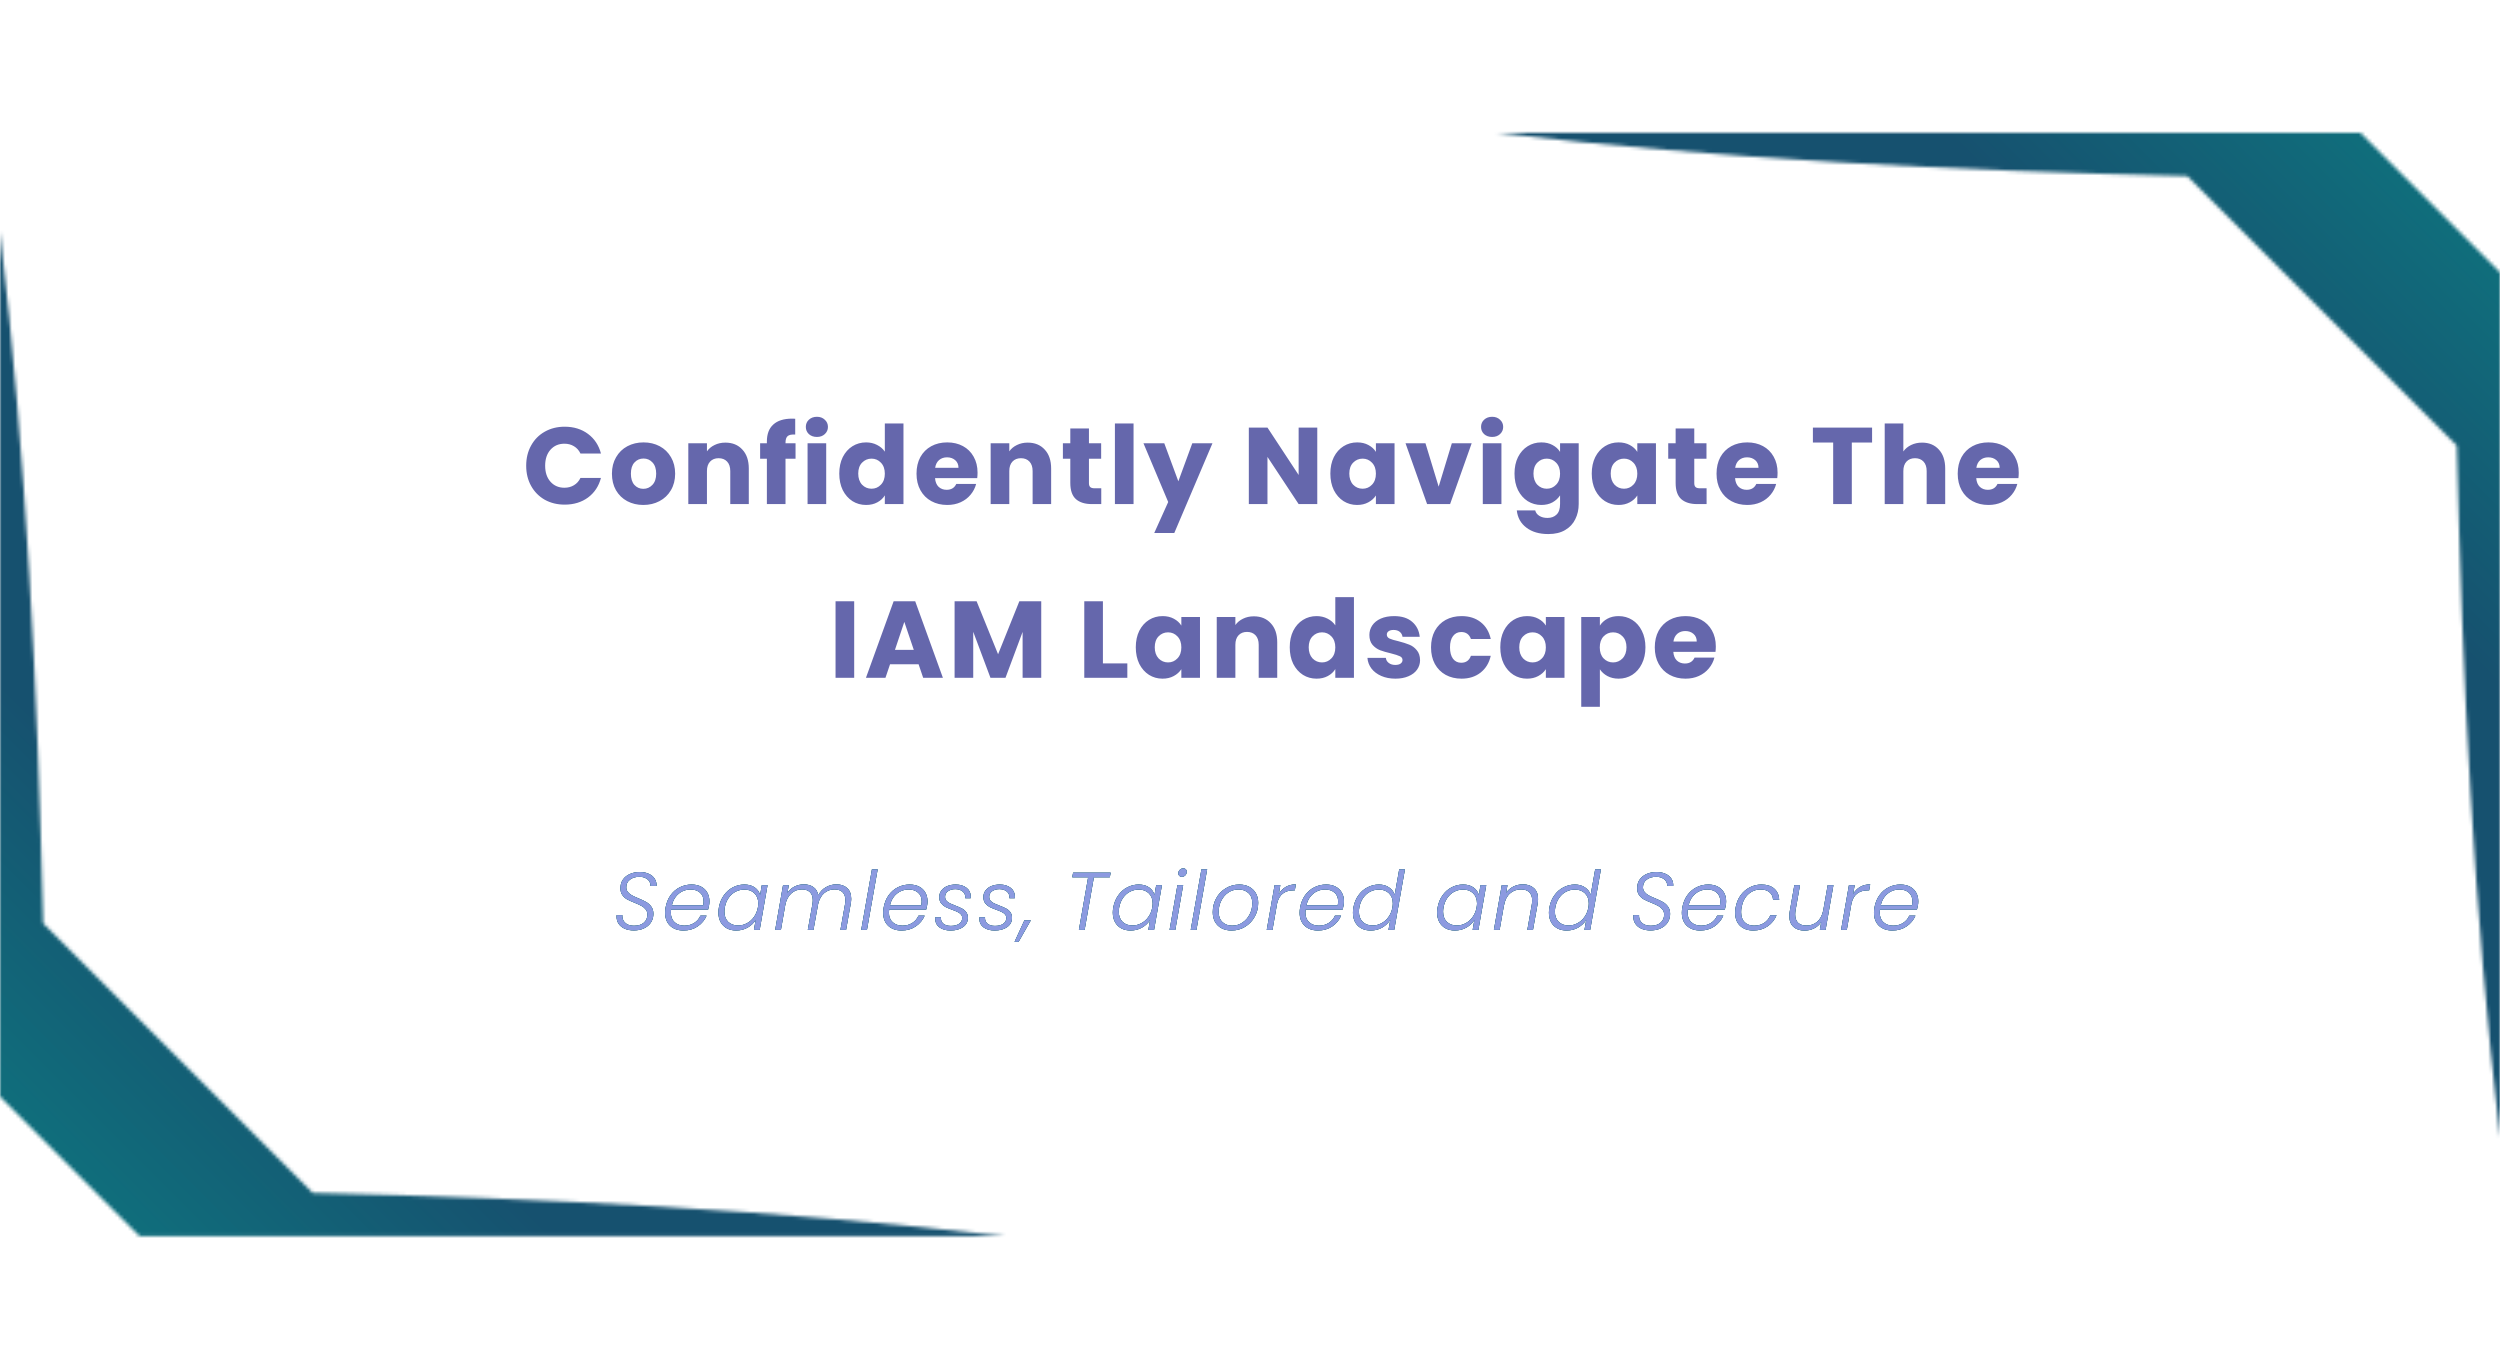 <svg xmlns="http://www.w3.org/2000/svg" width="734" height="402" viewBox="0 0 734 402" fill="none"><mask id="mask0_131_2" style="mask-type:luminance" maskUnits="userSpaceOnUse" x="-1" y="0" width="647" height="363"><path d="M-0 362.934L646 362.934L646 9.15527e-05L-0 9.09446e-05L-0 362.934Z" fill="white"></path></mask><g mask="url(#mask0_131_2)"><mask id="mask1_131_2" style="mask-type:luminance" maskUnits="userSpaceOnUse" x="-295" y="68" width="590" height="590"><path d="M40.973 362.941L-0 403.901L-40.974 362.941L-0 321.96L40.973 362.941ZM12.711 454.752L91.825 375.638C159.856 374.057 228.419 370.693 294.916 362.941C228.365 355.175 159.836 351.811 91.832 350.236L12.671 271.088C11.076 203.077 7.711 134.521 -0 68.038C-7.719 134.582 -11.07 203.091 -12.671 271.082L-91.859 350.276C-159.864 351.871 -228.426 355.229 -294.903 362.947C-228.366 370.659 -159.843 374.01 -91.859 375.605L-12.698 454.766C-11.117 522.784 -7.766 591.346 -0 657.85C7.765 591.299 11.13 522.77 12.704 454.759" fill="white"></path></mask><g mask="url(#mask1_131_2)"><path d="M0.006 -226.872L-589.801 362.935L0.006 952.741L589.812 362.935L0.006 -226.872Z" fill="url(#paint0_linear_131_2)"></path></g></g><mask id="mask2_131_2" style="mask-type:luminance" maskUnits="userSpaceOnUse" x="87" y="39" width="647" height="363"><path d="M733.998 39L87.998 39L87.998 401.934L733.998 401.934L733.998 39Z" fill="white"></path></mask><g mask="url(#mask2_131_2)"><mask id="mask3_131_2" style="mask-type:luminance" maskUnits="userSpaceOnUse" x="439" y="-256" width="590" height="590"><path d="M693.024 38.993L733.998 -1.967L774.971 38.993L733.998 79.974L693.024 38.993ZM721.286 -52.819L642.172 26.296C574.141 27.877 505.579 31.241 439.082 38.993C505.632 46.759 574.161 50.123 642.166 51.698L721.327 130.845C722.922 198.856 726.286 267.412 733.998 333.896C741.716 267.352 745.067 198.843 746.669 130.852L825.857 51.657C893.861 50.063 962.424 46.705 1028.9 38.987C962.363 31.275 893.841 27.924 825.857 26.329L746.696 -52.832C745.114 -120.85 741.763 -189.412 733.998 -255.916C726.232 -189.365 722.868 -120.836 721.293 -52.825" fill="white"></path></mask><g mask="url(#mask3_131_2)"><path d="M733.992 628.806L1323.8 38.999L733.992 -550.807L144.185 38.999L733.992 628.806Z" fill="url(#paint1_linear_131_2)"></path></g></g><path d="M186.072 273.168C185.064 273.168 184.176 273 183.408 272.664C182.656 272.328 182.072 271.856 181.656 271.248C181.24 270.64 181.032 269.944 181.032 269.16C181.032 268.952 181.04 268.792 181.056 268.68L182.712 268.68C182.68 269.192 182.768 269.688 182.976 270.168C183.2 270.632 183.576 271.024 184.104 271.344C184.648 271.648 185.344 271.8 186.192 271.8C187.376 271.8 188.32 271.504 189.024 270.912C189.728 270.32 190.08 269.52 190.08 268.512C190.08 267.904 189.912 267.4 189.576 267C189.256 266.584 188.856 266.248 188.376 265.992C187.896 265.72 187.24 265.416 186.408 265.08C185.432 264.696 184.656 264.344 184.08 264.024C183.504 263.688 183.024 263.232 182.64 262.656C182.272 262.08 182.12 261.344 182.184 260.448C182.216 259.584 182.472 258.824 182.952 258.168C183.448 257.496 184.112 256.976 184.944 256.608C185.792 256.224 186.752 256.032 187.824 256.032C188.88 256.032 189.784 256.216 190.536 256.584C191.304 256.936 191.872 257.424 192.24 258.048C192.624 258.672 192.792 259.36 192.744 260.112L190.992 260.112C191.024 259.68 190.92 259.256 190.68 258.84C190.456 258.424 190.088 258.088 189.576 257.832C189.08 257.56 188.464 257.424 187.728 257.424C186.592 257.424 185.664 257.704 184.944 258.264C184.224 258.808 183.864 259.552 183.864 260.496C183.864 261.056 184.024 261.528 184.344 261.912C184.664 262.296 185.056 262.616 185.52 262.872C185.984 263.128 186.624 263.424 187.44 263.76C188.384 264.144 189.144 264.504 189.72 264.84C190.312 265.176 190.808 265.624 191.208 266.184C191.624 266.744 191.832 267.448 191.832 268.296C191.832 268.504 191.824 268.664 191.808 268.776C191.744 269.592 191.472 270.336 190.992 271.008C190.512 271.68 189.848 272.208 189 272.592C188.168 272.976 187.192 273.168 186.072 273.168ZM203.05 259.704C204.154 259.704 205.098 259.92 205.882 260.352C206.666 260.768 207.258 261.344 207.658 262.08C208.074 262.816 208.282 263.656 208.282 264.6C208.282 265.032 208.25 265.416 208.186 265.752C208.09 266.232 207.994 266.664 207.898 267.048L197.026 267.048C196.978 267.352 196.954 267.64 196.954 267.912C196.954 269.144 197.322 270.096 198.058 270.768C198.81 271.44 199.762 271.776 200.914 271.776C202.018 271.776 202.986 271.512 203.818 270.984C204.65 270.456 205.258 269.744 205.642 268.848L207.442 268.848C206.898 270.128 206.026 271.176 204.826 271.992C203.642 272.792 202.258 273.192 200.674 273.192C199.042 273.192 197.73 272.728 196.738 271.8C195.762 270.856 195.274 269.576 195.274 267.96C195.274 267.48 195.322 266.976 195.418 266.448C195.658 265.088 196.138 263.896 196.858 262.872C197.594 261.848 198.498 261.064 199.57 260.52C200.642 259.976 201.802 259.704 203.05 259.704ZM206.458 265.8C206.538 265.352 206.578 264.976 206.578 264.672C206.578 263.536 206.218 262.664 205.498 262.056C204.778 261.448 203.858 261.144 202.738 261.144C201.922 261.144 201.138 261.32 200.386 261.672C199.634 262.024 198.978 262.552 198.418 263.256C197.858 263.96 197.474 264.808 197.266 265.8L206.458 265.8ZM211.067 266.424C211.307 265.08 211.787 263.904 212.507 262.896C213.227 261.872 214.107 261.088 215.147 260.544C216.203 259.984 217.331 259.704 218.531 259.704C219.779 259.704 220.803 259.992 221.603 260.568C222.403 261.144 222.923 261.88 223.163 262.776L223.667 259.896L225.347 259.896L223.043 273L221.363 273L221.867 270.096C221.323 270.992 220.539 271.736 219.515 272.328C218.507 272.904 217.379 273.192 216.131 273.192C215.091 273.192 214.179 272.976 213.395 272.544C212.611 272.112 212.003 271.504 211.571 270.72C211.139 269.92 210.923 268.984 210.923 267.912C210.923 267.448 210.971 266.952 211.067 266.424ZM222.515 266.448C222.595 266 222.635 265.6 222.635 265.248C222.635 264 222.259 263.008 221.507 262.272C220.755 261.536 219.779 261.168 218.579 261.168C217.651 261.168 216.779 261.376 215.963 261.792C215.163 262.208 214.483 262.816 213.923 263.616C213.363 264.4 212.987 265.336 212.795 266.424C212.715 266.904 212.675 267.312 212.675 267.648C212.675 268.912 213.043 269.912 213.779 270.648C214.531 271.368 215.507 271.728 216.707 271.728C217.603 271.728 218.459 271.512 219.275 271.08C220.107 270.648 220.803 270.032 221.363 269.232C221.939 268.432 222.323 267.504 222.515 266.448ZM245.575 259.656C246.887 259.656 247.935 260.016 248.719 260.736C249.519 261.456 249.919 262.512 249.919 263.904C249.919 264.336 249.871 264.808 249.775 265.32L248.407 273L246.751 273L248.095 265.512C248.175 265.032 248.215 264.632 248.215 264.312C248.215 263.272 247.935 262.48 247.375 261.936C246.815 261.392 246.023 261.12 244.999 261.12C243.863 261.12 242.863 261.48 241.999 262.2C241.151 262.92 240.559 263.96 240.223 265.32L238.831 273L237.175 273L238.519 265.512C238.599 265.032 238.639 264.632 238.639 264.312C238.639 263.272 238.359 262.48 237.799 261.936C237.239 261.392 236.455 261.12 235.447 261.12C234.231 261.12 233.183 261.52 232.303 262.32C231.423 263.104 230.839 264.24 230.551 265.728L229.279 273L227.599 273L229.903 259.896L231.583 259.896L231.175 262.176C231.719 261.36 232.415 260.736 233.263 260.304C234.127 259.872 235.039 259.656 235.999 259.656C237.135 259.656 238.079 259.928 238.831 260.472C239.583 261.016 240.055 261.816 240.247 262.872C240.775 261.832 241.519 261.04 242.479 260.496C243.439 259.936 244.471 259.656 245.575 259.656ZM257.682 255.24L254.538 273L252.858 273L256.002 255.24L257.682 255.24ZM267.078 259.704C268.182 259.704 269.126 259.92 269.91 260.352C270.694 260.768 271.286 261.344 271.686 262.08C272.102 262.816 272.31 263.656 272.31 264.6C272.31 265.032 272.278 265.416 272.214 265.752C272.118 266.232 272.022 266.664 271.926 267.048L261.054 267.048C261.006 267.352 260.982 267.64 260.982 267.912C260.982 269.144 261.35 270.096 262.086 270.768C262.838 271.44 263.79 271.776 264.942 271.776C266.046 271.776 267.014 271.512 267.846 270.984C268.678 270.456 269.286 269.744 269.67 268.848L271.47 268.848C270.926 270.128 270.054 271.176 268.854 271.992C267.67 272.792 266.286 273.192 264.702 273.192C263.07 273.192 261.758 272.728 260.766 271.8C259.79 270.856 259.302 269.576 259.302 267.96C259.302 267.48 259.35 266.976 259.446 266.448C259.686 265.088 260.166 263.896 260.886 262.872C261.622 261.848 262.526 261.064 263.598 260.52C264.67 259.976 265.83 259.704 267.078 259.704ZM270.486 265.8C270.566 265.352 270.606 264.976 270.606 264.672C270.606 263.536 270.246 262.664 269.526 262.056C268.806 261.448 267.886 261.144 266.766 261.144C265.95 261.144 265.166 261.32 264.414 261.672C263.662 262.024 263.006 262.552 262.446 263.256C261.886 263.96 261.502 264.808 261.294 265.8L270.486 265.8ZM279.08 273.192C277.752 273.192 276.672 272.888 275.84 272.28C275.008 271.656 274.592 270.808 274.592 269.736C274.592 269.544 274.6 269.4 274.616 269.304L276.248 269.304C276.184 270.072 276.408 270.688 276.92 271.152C277.432 271.616 278.184 271.848 279.176 271.848C280.184 271.848 280.992 271.64 281.6 271.224C282.208 270.792 282.512 270.224 282.512 269.52C282.512 269.104 282.384 268.752 282.128 268.464C281.872 268.176 281.552 267.944 281.168 267.768C280.8 267.576 280.28 267.36 279.608 267.12C278.776 266.816 278.104 266.536 277.592 266.28C277.096 266.008 276.664 265.64 276.296 265.176C275.944 264.696 275.768 264.096 275.768 263.376C275.768 262.656 275.976 262.016 276.392 261.456C276.808 260.896 277.376 260.464 278.096 260.16C278.832 259.856 279.664 259.704 280.592 259.704C281.888 259.704 282.944 260.024 283.76 260.664C284.592 261.304 285.008 262.152 285.008 263.208C285.008 263.432 285 263.6 284.984 263.712L283.4 263.712C283.416 263.648 283.424 263.544 283.424 263.4C283.424 262.696 283.144 262.128 282.584 261.696C282.04 261.264 281.336 261.048 280.472 261.048C279.608 261.048 278.888 261.256 278.312 261.672C277.752 262.072 277.472 262.616 277.472 263.304C277.472 263.768 277.608 264.16 277.88 264.48C278.152 264.784 278.488 265.032 278.888 265.224C279.288 265.416 279.824 265.64 280.496 265.896C281.296 266.2 281.936 266.48 282.416 266.736C282.912 266.992 283.328 267.344 283.664 267.792C284 268.24 284.168 268.8 284.168 269.472C284.168 270.608 283.696 271.512 282.752 272.184C281.808 272.856 280.584 273.192 279.08 273.192ZM292.034 273.192C290.706 273.192 289.626 272.888 288.794 272.28C287.962 271.656 287.546 270.808 287.546 269.736C287.546 269.544 287.554 269.4 287.57 269.304L289.202 269.304C289.138 270.072 289.362 270.688 289.874 271.152C290.386 271.616 291.138 271.848 292.13 271.848C293.138 271.848 293.946 271.64 294.554 271.224C295.162 270.792 295.466 270.224 295.466 269.52C295.466 269.104 295.338 268.752 295.082 268.464C294.826 268.176 294.506 267.944 294.122 267.768C293.754 267.576 293.234 267.36 292.562 267.12C291.73 266.816 291.058 266.536 290.546 266.28C290.05 266.008 289.618 265.64 289.25 265.176C288.898 264.696 288.722 264.096 288.722 263.376C288.722 262.656 288.93 262.016 289.346 261.456C289.762 260.896 290.33 260.464 291.05 260.16C291.786 259.856 292.618 259.704 293.546 259.704C294.842 259.704 295.898 260.024 296.714 260.664C297.546 261.304 297.962 262.152 297.962 263.208C297.962 263.432 297.954 263.6 297.938 263.712L296.354 263.712C296.37 263.648 296.378 263.544 296.378 263.4C296.378 262.696 296.098 262.128 295.538 261.696C294.994 261.264 294.29 261.048 293.426 261.048C292.562 261.048 291.842 261.256 291.266 261.672C290.706 262.072 290.426 262.616 290.426 263.304C290.426 263.768 290.562 264.16 290.834 264.48C291.106 264.784 291.442 265.032 291.842 265.224C292.242 265.416 292.778 265.64 293.45 265.896C294.25 266.2 294.89 266.48 295.37 266.736C295.866 266.992 296.282 267.344 296.618 267.792C296.954 268.24 297.122 268.8 297.122 269.472C297.122 270.608 296.65 271.512 295.706 272.184C294.762 272.856 293.538 273.192 292.034 273.192ZM302.637 270.216L299.061 276.504L297.885 276.504L300.765 270.216L302.637 270.216ZM326.079 256.224L325.839 257.568L321.159 257.568L318.447 273L316.767 273L319.479 257.568L314.823 257.568L315.063 256.224L326.079 256.224ZM326.86 266.424C327.1 265.08 327.58 263.904 328.3 262.896C329.02 261.872 329.9 261.088 330.94 260.544C331.996 259.984 333.124 259.704 334.324 259.704C335.572 259.704 336.596 259.992 337.396 260.568C338.196 261.144 338.716 261.88 338.956 262.776L339.46 259.896L341.14 259.896L338.836 273L337.156 273L337.66 270.096C337.116 270.992 336.332 271.736 335.308 272.328C334.3 272.904 333.172 273.192 331.924 273.192C330.884 273.192 329.972 272.976 329.188 272.544C328.404 272.112 327.796 271.504 327.364 270.72C326.932 269.92 326.716 268.984 326.716 267.912C326.716 267.448 326.764 266.952 326.86 266.424ZM338.308 266.448C338.388 266 338.428 265.6 338.428 265.248C338.428 264 338.052 263.008 337.3 262.272C336.548 261.536 335.572 261.168 334.372 261.168C333.444 261.168 332.572 261.376 331.756 261.792C330.956 262.208 330.276 262.816 329.716 263.616C329.156 264.4 328.78 265.336 328.588 266.424C328.508 266.904 328.468 267.312 328.468 267.648C328.468 268.912 328.836 269.912 329.572 270.648C330.324 271.368 331.3 271.728 332.5 271.728C333.396 271.728 334.252 271.512 335.068 271.08C335.9 270.648 336.596 270.032 337.156 269.232C337.732 268.432 338.116 267.504 338.308 266.448ZM346.991 257.424C346.687 257.424 346.439 257.336 346.247 257.16C346.055 256.968 345.959 256.72 345.959 256.416C345.959 256 346.103 255.656 346.391 255.384C346.679 255.096 347.023 254.952 347.423 254.952C347.727 254.952 347.967 255.04 348.143 255.216C348.335 255.392 348.431 255.624 348.431 255.912C348.431 256.328 348.287 256.688 347.999 256.992C347.711 257.28 347.375 257.424 346.991 257.424ZM347.375 259.896L345.071 273L343.391 273L345.695 259.896L347.375 259.896ZM354.42 255.24L351.276 273L349.596 273L352.74 255.24L354.42 255.24ZM361.56 273.192C360.472 273.192 359.512 272.976 358.68 272.544C357.848 272.096 357.2 271.472 356.736 270.672C356.288 269.856 356.064 268.904 356.064 267.816C356.064 266.344 356.4 264.992 357.072 263.76C357.744 262.512 358.68 261.528 359.88 260.808C361.08 260.072 362.416 259.704 363.888 259.704C364.976 259.704 365.936 259.928 366.768 260.376C367.6 260.808 368.248 261.432 368.712 262.248C369.176 263.048 369.408 263.992 369.408 265.08C369.408 266.568 369.064 267.928 368.376 269.16C367.688 270.392 366.744 271.376 365.544 272.112C364.36 272.832 363.032 273.192 361.56 273.192ZM361.752 271.776C362.888 271.776 363.904 271.472 364.8 270.864C365.712 270.256 366.416 269.448 366.912 268.44C367.424 267.432 367.68 266.344 367.68 265.176C367.68 263.864 367.296 262.864 366.528 262.176C365.776 261.488 364.816 261.144 363.648 261.144C362.512 261.144 361.496 261.448 360.6 262.056C359.72 262.664 359.032 263.472 358.536 264.48C358.04 265.488 357.792 266.576 357.792 267.744C357.792 269.04 358.168 270.04 358.92 270.744C359.672 271.432 360.616 271.776 361.752 271.776ZM375.446 262.512C375.974 261.6 376.662 260.896 377.51 260.4C378.358 259.904 379.342 259.656 380.462 259.656L380.15 261.408L379.67 261.408C378.518 261.408 377.526 261.704 376.694 262.296C375.862 262.888 375.286 263.864 374.966 265.224L373.598 273L371.918 273L374.222 259.896L375.902 259.896L375.446 262.512ZM389.35 259.704C390.454 259.704 391.398 259.92 392.182 260.352C392.966 260.768 393.558 261.344 393.958 262.08C394.374 262.816 394.582 263.656 394.582 264.6C394.582 265.032 394.55 265.416 394.486 265.752C394.39 266.232 394.294 266.664 394.198 267.048L383.326 267.048C383.278 267.352 383.254 267.64 383.254 267.912C383.254 269.144 383.622 270.096 384.358 270.768C385.11 271.44 386.062 271.776 387.214 271.776C388.318 271.776 389.286 271.512 390.118 270.984C390.95 270.456 391.558 269.744 391.942 268.848L393.742 268.848C393.198 270.128 392.326 271.176 391.126 271.992C389.942 272.792 388.558 273.192 386.974 273.192C385.342 273.192 384.03 272.728 383.038 271.8C382.062 270.856 381.574 269.576 381.574 267.96C381.574 267.48 381.622 266.976 381.718 266.448C381.958 265.088 382.438 263.896 383.158 262.872C383.894 261.848 384.798 261.064 385.87 260.52C386.942 259.976 388.102 259.704 389.35 259.704ZM392.758 265.8C392.838 265.352 392.878 264.976 392.878 264.672C392.878 263.536 392.518 262.664 391.798 262.056C391.078 261.448 390.158 261.144 389.038 261.144C388.222 261.144 387.438 261.32 386.686 261.672C385.934 262.024 385.278 262.552 384.718 263.256C384.158 263.96 383.774 264.808 383.566 265.8L392.758 265.8ZM397.367 266.424C397.607 265.08 398.087 263.904 398.807 262.896C399.527 261.872 400.415 261.088 401.471 260.544C402.527 259.984 403.655 259.704 404.855 259.704C406.007 259.704 406.991 259.984 407.807 260.544C408.639 261.104 409.199 261.832 409.487 262.728L410.807 255.24L412.487 255.24L409.343 273L407.663 273L408.191 270.072C407.615 270.984 406.823 271.736 405.815 272.328C404.807 272.904 403.687 273.192 402.455 273.192C400.871 273.192 399.599 272.72 398.639 271.776C397.695 270.816 397.223 269.528 397.223 267.912C397.223 267.448 397.271 266.952 397.367 266.424ZM408.815 266.448C408.895 266 408.935 265.6 408.935 265.248C408.935 264 408.559 263.008 407.807 262.272C407.055 261.536 406.079 261.168 404.879 261.168C403.951 261.168 403.079 261.376 402.263 261.792C401.463 262.208 400.783 262.816 400.223 263.616C399.663 264.4 399.287 265.336 399.095 266.424C399.015 266.904 398.975 267.312 398.975 267.648C398.975 268.912 399.343 269.912 400.079 270.648C400.831 271.368 401.807 271.728 403.007 271.728C403.903 271.728 404.759 271.512 405.575 271.08C406.407 270.648 407.103 270.032 407.663 269.232C408.239 268.432 408.623 267.504 408.815 266.448ZM422.081 266.424C422.321 265.08 422.801 263.904 423.521 262.896C424.241 261.872 425.121 261.088 426.161 260.544C427.217 259.984 428.345 259.704 429.545 259.704C430.793 259.704 431.817 259.992 432.617 260.568C433.417 261.144 433.937 261.88 434.177 262.776L434.681 259.896L436.361 259.896L434.057 273L432.377 273L432.881 270.096C432.337 270.992 431.553 271.736 430.529 272.328C429.521 272.904 428.393 273.192 427.145 273.192C426.105 273.192 425.193 272.976 424.409 272.544C423.625 272.112 423.017 271.504 422.585 270.72C422.153 269.92 421.937 268.984 421.937 267.912C421.937 267.448 421.985 266.952 422.081 266.424ZM433.529 266.448C433.609 266 433.649 265.6 433.649 265.248C433.649 264 433.273 263.008 432.521 262.272C431.769 261.536 430.793 261.168 429.593 261.168C428.665 261.168 427.793 261.376 426.977 261.792C426.177 262.208 425.497 262.816 424.937 263.616C424.377 264.4 424.001 265.336 423.809 266.424C423.729 266.904 423.689 267.312 423.689 267.648C423.689 268.912 424.057 269.912 424.793 270.648C425.545 271.368 426.521 271.728 427.721 271.728C428.617 271.728 429.473 271.512 430.289 271.08C431.121 270.648 431.817 270.032 432.377 269.232C432.953 268.432 433.337 267.504 433.529 266.448ZM447.132 259.656C448.476 259.656 449.548 260.024 450.348 260.76C451.164 261.48 451.572 262.536 451.572 263.928C451.572 264.44 451.532 264.904 451.452 265.32L450.084 273L448.428 273L449.748 265.512C449.812 265.144 449.844 264.752 449.844 264.336C449.844 263.28 449.556 262.48 448.98 261.936C448.404 261.392 447.596 261.12 446.556 261.12C445.292 261.12 444.212 261.52 443.316 262.32C442.42 263.12 441.836 264.296 441.564 265.848L441.564 265.776L440.292 273L438.612 273L440.916 259.896L442.596 259.896L442.188 262.152C442.748 261.352 443.46 260.736 444.324 260.304C445.188 259.872 446.124 259.656 447.132 259.656ZM454.904 266.424C455.144 265.08 455.624 263.904 456.344 262.896C457.064 261.872 457.952 261.088 459.008 260.544C460.064 259.984 461.192 259.704 462.392 259.704C463.544 259.704 464.528 259.984 465.344 260.544C466.176 261.104 466.736 261.832 467.024 262.728L468.344 255.24L470.024 255.24L466.88 273L465.2 273L465.728 270.072C465.152 270.984 464.36 271.736 463.352 272.328C462.344 272.904 461.224 273.192 459.992 273.192C458.408 273.192 457.136 272.72 456.176 271.776C455.232 270.816 454.76 269.528 454.76 267.912C454.76 267.448 454.808 266.952 454.904 266.424ZM466.352 266.448C466.432 266 466.472 265.6 466.472 265.248C466.472 264 466.096 263.008 465.344 262.272C464.592 261.536 463.616 261.168 462.416 261.168C461.488 261.168 460.616 261.376 459.8 261.792C459 262.208 458.32 262.816 457.76 263.616C457.2 264.4 456.824 265.336 456.632 266.424C456.552 266.904 456.512 267.312 456.512 267.648C456.512 268.912 456.88 269.912 457.616 270.648C458.368 271.368 459.344 271.728 460.544 271.728C461.44 271.728 462.296 271.512 463.112 271.08C463.944 270.648 464.64 270.032 465.2 269.232C465.776 268.432 466.16 267.504 466.352 266.448ZM484.585 273.168C483.577 273.168 482.689 273 481.921 272.664C481.169 272.328 480.585 271.856 480.169 271.248C479.753 270.64 479.545 269.944 479.545 269.16C479.545 268.952 479.553 268.792 479.569 268.68L481.225 268.68C481.193 269.192 481.281 269.688 481.489 270.168C481.713 270.632 482.089 271.024 482.617 271.344C483.161 271.648 483.857 271.8 484.705 271.8C485.889 271.8 486.833 271.504 487.537 270.912C488.241 270.32 488.593 269.52 488.593 268.512C488.593 267.904 488.425 267.4 488.089 267C487.769 266.584 487.369 266.248 486.889 265.992C486.409 265.72 485.753 265.416 484.921 265.08C483.945 264.696 483.169 264.344 482.593 264.024C482.017 263.688 481.537 263.232 481.153 262.656C480.785 262.08 480.633 261.344 480.697 260.448C480.729 259.584 480.985 258.824 481.465 258.168C481.961 257.496 482.625 256.976 483.457 256.608C484.305 256.224 485.265 256.032 486.337 256.032C487.393 256.032 488.297 256.216 489.049 256.584C489.817 256.936 490.385 257.424 490.753 258.048C491.137 258.672 491.305 259.36 491.257 260.112L489.505 260.112C489.537 259.68 489.433 259.256 489.193 258.84C488.969 258.424 488.601 258.088 488.089 257.832C487.593 257.56 486.977 257.424 486.241 257.424C485.105 257.424 484.177 257.704 483.457 258.264C482.737 258.808 482.377 259.552 482.377 260.496C482.377 261.056 482.537 261.528 482.857 261.912C483.177 262.296 483.569 262.616 484.033 262.872C484.497 263.128 485.137 263.424 485.953 263.76C486.897 264.144 487.657 264.504 488.233 264.84C488.825 265.176 489.321 265.624 489.721 266.184C490.137 266.744 490.345 267.448 490.345 268.296C490.345 268.504 490.337 268.664 490.321 268.776C490.257 269.592 489.985 270.336 489.505 271.008C489.025 271.68 488.361 272.208 487.513 272.592C486.681 272.976 485.705 273.168 484.585 273.168ZM501.563 259.704C502.667 259.704 503.611 259.92 504.395 260.352C505.179 260.768 505.771 261.344 506.171 262.08C506.587 262.816 506.795 263.656 506.795 264.6C506.795 265.032 506.763 265.416 506.699 265.752C506.603 266.232 506.507 266.664 506.411 267.048L495.539 267.048C495.491 267.352 495.467 267.64 495.467 267.912C495.467 269.144 495.835 270.096 496.571 270.768C497.323 271.44 498.275 271.776 499.427 271.776C500.531 271.776 501.499 271.512 502.331 270.984C503.163 270.456 503.771 269.744 504.155 268.848L505.955 268.848C505.411 270.128 504.539 271.176 503.339 271.992C502.155 272.792 500.771 273.192 499.187 273.192C497.555 273.192 496.243 272.728 495.251 271.8C494.275 270.856 493.787 269.576 493.787 267.96C493.787 267.48 493.835 266.976 493.931 266.448C494.171 265.088 494.651 263.896 495.371 262.872C496.107 261.848 497.011 261.064 498.083 260.52C499.155 259.976 500.315 259.704 501.563 259.704ZM504.971 265.8C505.051 265.352 505.091 264.976 505.091 264.672C505.091 263.536 504.731 262.664 504.011 262.056C503.291 261.448 502.371 261.144 501.251 261.144C500.435 261.144 499.651 261.32 498.899 261.672C498.147 262.024 497.491 262.552 496.931 263.256C496.371 263.96 495.987 264.808 495.779 265.8L504.971 265.8ZM509.581 266.448C509.821 265.088 510.301 263.904 511.021 262.896C511.757 261.872 512.653 261.088 513.709 260.544C514.765 259.984 515.909 259.704 517.141 259.704C518.757 259.704 520.013 260.104 520.909 260.904C521.821 261.704 522.309 262.792 522.373 264.168L520.573 264.168C520.525 263.224 520.173 262.488 519.517 261.96C518.877 261.416 518.005 261.144 516.901 261.144C515.541 261.144 514.341 261.608 513.301 262.536C512.277 263.448 511.613 264.752 511.309 266.448C511.229 266.848 511.189 267.304 511.189 267.816C511.189 269.096 511.533 270.08 512.221 270.768C512.925 271.44 513.853 271.776 515.005 271.776C516.125 271.776 517.101 271.512 517.933 270.984C518.765 270.44 519.381 269.688 519.781 268.728L521.581 268.728C521.037 270.072 520.165 271.152 518.965 271.968C517.765 272.784 516.365 273.192 514.765 273.192C513.149 273.192 511.853 272.728 510.877 271.8C509.917 270.872 509.437 269.6 509.437 267.984C509.437 267.488 509.485 266.976 509.581 266.448ZM538.291 259.896L535.987 273L534.307 273L534.715 270.696C534.171 271.512 533.467 272.136 532.603 272.568C531.739 273 530.811 273.216 529.819 273.216C528.475 273.216 527.395 272.856 526.579 272.136C525.763 271.4 525.355 270.336 525.355 268.944C525.355 268.432 525.395 267.968 525.475 267.552L526.819 259.896L528.475 259.896L527.155 267.36C527.091 267.728 527.059 268.112 527.059 268.512C527.059 269.568 527.347 270.376 527.923 270.936C528.515 271.48 529.331 271.752 530.371 271.752C531.587 271.752 532.635 271.384 533.515 270.648C534.395 269.896 534.987 268.8 535.291 267.36L536.611 259.896L538.291 259.896ZM544.071 262.512C544.599 261.6 545.287 260.896 546.135 260.4C546.983 259.904 547.967 259.656 549.087 259.656L548.775 261.408L548.295 261.408C547.143 261.408 546.151 261.704 545.319 262.296C544.487 262.888 543.911 263.864 543.591 265.224L542.223 273L540.543 273L542.847 259.896L544.527 259.896L544.071 262.512ZM557.974 259.704C559.078 259.704 560.022 259.92 560.806 260.352C561.59 260.768 562.182 261.344 562.582 262.08C562.998 262.816 563.206 263.656 563.206 264.6C563.206 265.032 563.174 265.416 563.11 265.752C563.014 266.232 562.918 266.664 562.822 267.048L551.95 267.048C551.902 267.352 551.878 267.64 551.878 267.912C551.878 269.144 552.246 270.096 552.982 270.768C553.734 271.44 554.686 271.776 555.838 271.776C556.942 271.776 557.91 271.512 558.742 270.984C559.574 270.456 560.182 269.744 560.566 268.848L562.366 268.848C561.822 270.128 560.95 271.176 559.75 271.992C558.566 272.792 557.182 273.192 555.598 273.192C553.966 273.192 552.654 272.728 551.662 271.8C550.686 270.856 550.198 269.576 550.198 267.96C550.198 267.48 550.246 266.976 550.342 266.448C550.582 265.088 551.062 263.896 551.782 262.872C552.518 261.848 553.422 261.064 554.494 260.52C555.566 259.976 556.726 259.704 557.974 259.704ZM561.382 265.8C561.462 265.352 561.502 264.976 561.502 264.672C561.502 263.536 561.142 262.664 560.422 262.056C559.702 261.448 558.782 261.144 557.662 261.144C556.846 261.144 556.062 261.32 555.31 261.672C554.558 262.024 553.902 262.552 553.342 263.256C552.782 263.96 552.398 264.808 552.19 265.8L561.382 265.8Z" fill="#0F2032"></path><path d="M186.072 273.168C185.064 273.168 184.176 273 183.408 272.664C182.656 272.328 182.072 271.856 181.656 271.248C181.24 270.64 181.032 269.944 181.032 269.16C181.032 268.952 181.04 268.792 181.056 268.68L182.712 268.68C182.68 269.192 182.768 269.688 182.976 270.168C183.2 270.632 183.576 271.024 184.104 271.344C184.648 271.648 185.344 271.8 186.192 271.8C187.376 271.8 188.32 271.504 189.024 270.912C189.728 270.32 190.08 269.52 190.08 268.512C190.08 267.904 189.912 267.4 189.576 267C189.256 266.584 188.856 266.248 188.376 265.992C187.896 265.72 187.24 265.416 186.408 265.08C185.432 264.696 184.656 264.344 184.08 264.024C183.504 263.688 183.024 263.232 182.64 262.656C182.272 262.08 182.12 261.344 182.184 260.448C182.216 259.584 182.472 258.824 182.952 258.168C183.448 257.496 184.112 256.976 184.944 256.608C185.792 256.224 186.752 256.032 187.824 256.032C188.88 256.032 189.784 256.216 190.536 256.584C191.304 256.936 191.872 257.424 192.24 258.048C192.624 258.672 192.792 259.36 192.744 260.112L190.992 260.112C191.024 259.68 190.92 259.256 190.68 258.84C190.456 258.424 190.088 258.088 189.576 257.832C189.08 257.56 188.464 257.424 187.728 257.424C186.592 257.424 185.664 257.704 184.944 258.264C184.224 258.808 183.864 259.552 183.864 260.496C183.864 261.056 184.024 261.528 184.344 261.912C184.664 262.296 185.056 262.616 185.52 262.872C185.984 263.128 186.624 263.424 187.44 263.76C188.384 264.144 189.144 264.504 189.72 264.84C190.312 265.176 190.808 265.624 191.208 266.184C191.624 266.744 191.832 267.448 191.832 268.296C191.832 268.504 191.824 268.664 191.808 268.776C191.744 269.592 191.472 270.336 190.992 271.008C190.512 271.68 189.848 272.208 189 272.592C188.168 272.976 187.192 273.168 186.072 273.168ZM203.05 259.704C204.154 259.704 205.098 259.92 205.882 260.352C206.666 260.768 207.258 261.344 207.658 262.08C208.074 262.816 208.282 263.656 208.282 264.6C208.282 265.032 208.25 265.416 208.186 265.752C208.09 266.232 207.994 266.664 207.898 267.048L197.026 267.048C196.978 267.352 196.954 267.64 196.954 267.912C196.954 269.144 197.322 270.096 198.058 270.768C198.81 271.44 199.762 271.776 200.914 271.776C202.018 271.776 202.986 271.512 203.818 270.984C204.65 270.456 205.258 269.744 205.642 268.848L207.442 268.848C206.898 270.128 206.026 271.176 204.826 271.992C203.642 272.792 202.258 273.192 200.674 273.192C199.042 273.192 197.73 272.728 196.738 271.8C195.762 270.856 195.274 269.576 195.274 267.96C195.274 267.48 195.322 266.976 195.418 266.448C195.658 265.088 196.138 263.896 196.858 262.872C197.594 261.848 198.498 261.064 199.57 260.52C200.642 259.976 201.802 259.704 203.05 259.704ZM206.458 265.8C206.538 265.352 206.578 264.976 206.578 264.672C206.578 263.536 206.218 262.664 205.498 262.056C204.778 261.448 203.858 261.144 202.738 261.144C201.922 261.144 201.138 261.32 200.386 261.672C199.634 262.024 198.978 262.552 198.418 263.256C197.858 263.96 197.474 264.808 197.266 265.8L206.458 265.8ZM211.067 266.424C211.307 265.08 211.787 263.904 212.507 262.896C213.227 261.872 214.107 261.088 215.147 260.544C216.203 259.984 217.331 259.704 218.531 259.704C219.779 259.704 220.803 259.992 221.603 260.568C222.403 261.144 222.923 261.88 223.163 262.776L223.667 259.896L225.347 259.896L223.043 273L221.363 273L221.867 270.096C221.323 270.992 220.539 271.736 219.515 272.328C218.507 272.904 217.379 273.192 216.131 273.192C215.091 273.192 214.179 272.976 213.395 272.544C212.611 272.112 212.003 271.504 211.571 270.72C211.139 269.92 210.923 268.984 210.923 267.912C210.923 267.448 210.971 266.952 211.067 266.424ZM222.515 266.448C222.595 266 222.635 265.6 222.635 265.248C222.635 264 222.259 263.008 221.507 262.272C220.755 261.536 219.779 261.168 218.579 261.168C217.651 261.168 216.779 261.376 215.963 261.792C215.163 262.208 214.483 262.816 213.923 263.616C213.363 264.4 212.987 265.336 212.795 266.424C212.715 266.904 212.675 267.312 212.675 267.648C212.675 268.912 213.043 269.912 213.779 270.648C214.531 271.368 215.507 271.728 216.707 271.728C217.603 271.728 218.459 271.512 219.275 271.08C220.107 270.648 220.803 270.032 221.363 269.232C221.939 268.432 222.323 267.504 222.515 266.448ZM245.575 259.656C246.887 259.656 247.935 260.016 248.719 260.736C249.519 261.456 249.919 262.512 249.919 263.904C249.919 264.336 249.871 264.808 249.775 265.32L248.407 273L246.751 273L248.095 265.512C248.175 265.032 248.215 264.632 248.215 264.312C248.215 263.272 247.935 262.48 247.375 261.936C246.815 261.392 246.023 261.12 244.999 261.12C243.863 261.12 242.863 261.48 241.999 262.2C241.151 262.92 240.559 263.96 240.223 265.32L238.831 273L237.175 273L238.519 265.512C238.599 265.032 238.639 264.632 238.639 264.312C238.639 263.272 238.359 262.48 237.799 261.936C237.239 261.392 236.455 261.12 235.447 261.12C234.231 261.12 233.183 261.52 232.303 262.32C231.423 263.104 230.839 264.24 230.551 265.728L229.279 273L227.599 273L229.903 259.896L231.583 259.896L231.175 262.176C231.719 261.36 232.415 260.736 233.263 260.304C234.127 259.872 235.039 259.656 235.999 259.656C237.135 259.656 238.079 259.928 238.831 260.472C239.583 261.016 240.055 261.816 240.247 262.872C240.775 261.832 241.519 261.04 242.479 260.496C243.439 259.936 244.471 259.656 245.575 259.656ZM257.682 255.24L254.538 273L252.858 273L256.002 255.24L257.682 255.24ZM267.078 259.704C268.182 259.704 269.126 259.92 269.91 260.352C270.694 260.768 271.286 261.344 271.686 262.08C272.102 262.816 272.31 263.656 272.31 264.6C272.31 265.032 272.278 265.416 272.214 265.752C272.118 266.232 272.022 266.664 271.926 267.048L261.054 267.048C261.006 267.352 260.982 267.64 260.982 267.912C260.982 269.144 261.35 270.096 262.086 270.768C262.838 271.44 263.79 271.776 264.942 271.776C266.046 271.776 267.014 271.512 267.846 270.984C268.678 270.456 269.286 269.744 269.67 268.848L271.47 268.848C270.926 270.128 270.054 271.176 268.854 271.992C267.67 272.792 266.286 273.192 264.702 273.192C263.07 273.192 261.758 272.728 260.766 271.8C259.79 270.856 259.302 269.576 259.302 267.96C259.302 267.48 259.35 266.976 259.446 266.448C259.686 265.088 260.166 263.896 260.886 262.872C261.622 261.848 262.526 261.064 263.598 260.52C264.67 259.976 265.83 259.704 267.078 259.704ZM270.486 265.8C270.566 265.352 270.606 264.976 270.606 264.672C270.606 263.536 270.246 262.664 269.526 262.056C268.806 261.448 267.886 261.144 266.766 261.144C265.95 261.144 265.166 261.32 264.414 261.672C263.662 262.024 263.006 262.552 262.446 263.256C261.886 263.96 261.502 264.808 261.294 265.8L270.486 265.8ZM279.08 273.192C277.752 273.192 276.672 272.888 275.84 272.28C275.008 271.656 274.592 270.808 274.592 269.736C274.592 269.544 274.6 269.4 274.616 269.304L276.248 269.304C276.184 270.072 276.408 270.688 276.92 271.152C277.432 271.616 278.184 271.848 279.176 271.848C280.184 271.848 280.992 271.64 281.6 271.224C282.208 270.792 282.512 270.224 282.512 269.52C282.512 269.104 282.384 268.752 282.128 268.464C281.872 268.176 281.552 267.944 281.168 267.768C280.8 267.576 280.28 267.36 279.608 267.12C278.776 266.816 278.104 266.536 277.592 266.28C277.096 266.008 276.664 265.64 276.296 265.176C275.944 264.696 275.768 264.096 275.768 263.376C275.768 262.656 275.976 262.016 276.392 261.456C276.808 260.896 277.376 260.464 278.096 260.16C278.832 259.856 279.664 259.704 280.592 259.704C281.888 259.704 282.944 260.024 283.76 260.664C284.592 261.304 285.008 262.152 285.008 263.208C285.008 263.432 285 263.6 284.984 263.712L283.4 263.712C283.416 263.648 283.424 263.544 283.424 263.4C283.424 262.696 283.144 262.128 282.584 261.696C282.04 261.264 281.336 261.048 280.472 261.048C279.608 261.048 278.888 261.256 278.312 261.672C277.752 262.072 277.472 262.616 277.472 263.304C277.472 263.768 277.608 264.16 277.88 264.48C278.152 264.784 278.488 265.032 278.888 265.224C279.288 265.416 279.824 265.64 280.496 265.896C281.296 266.2 281.936 266.48 282.416 266.736C282.912 266.992 283.328 267.344 283.664 267.792C284 268.24 284.168 268.8 284.168 269.472C284.168 270.608 283.696 271.512 282.752 272.184C281.808 272.856 280.584 273.192 279.08 273.192ZM292.034 273.192C290.706 273.192 289.626 272.888 288.794 272.28C287.962 271.656 287.546 270.808 287.546 269.736C287.546 269.544 287.554 269.4 287.57 269.304L289.202 269.304C289.138 270.072 289.362 270.688 289.874 271.152C290.386 271.616 291.138 271.848 292.13 271.848C293.138 271.848 293.946 271.64 294.554 271.224C295.162 270.792 295.466 270.224 295.466 269.52C295.466 269.104 295.338 268.752 295.082 268.464C294.826 268.176 294.506 267.944 294.122 267.768C293.754 267.576 293.234 267.36 292.562 267.12C291.73 266.816 291.058 266.536 290.546 266.28C290.05 266.008 289.618 265.64 289.25 265.176C288.898 264.696 288.722 264.096 288.722 263.376C288.722 262.656 288.93 262.016 289.346 261.456C289.762 260.896 290.33 260.464 291.05 260.16C291.786 259.856 292.618 259.704 293.546 259.704C294.842 259.704 295.898 260.024 296.714 260.664C297.546 261.304 297.962 262.152 297.962 263.208C297.962 263.432 297.954 263.6 297.938 263.712L296.354 263.712C296.37 263.648 296.378 263.544 296.378 263.4C296.378 262.696 296.098 262.128 295.538 261.696C294.994 261.264 294.29 261.048 293.426 261.048C292.562 261.048 291.842 261.256 291.266 261.672C290.706 262.072 290.426 262.616 290.426 263.304C290.426 263.768 290.562 264.16 290.834 264.48C291.106 264.784 291.442 265.032 291.842 265.224C292.242 265.416 292.778 265.64 293.45 265.896C294.25 266.2 294.89 266.48 295.37 266.736C295.866 266.992 296.282 267.344 296.618 267.792C296.954 268.24 297.122 268.8 297.122 269.472C297.122 270.608 296.65 271.512 295.706 272.184C294.762 272.856 293.538 273.192 292.034 273.192ZM302.637 270.216L299.061 276.504L297.885 276.504L300.765 270.216L302.637 270.216ZM326.079 256.224L325.839 257.568L321.159 257.568L318.447 273L316.767 273L319.479 257.568L314.823 257.568L315.063 256.224L326.079 256.224ZM326.86 266.424C327.1 265.08 327.58 263.904 328.3 262.896C329.02 261.872 329.9 261.088 330.94 260.544C331.996 259.984 333.124 259.704 334.324 259.704C335.572 259.704 336.596 259.992 337.396 260.568C338.196 261.144 338.716 261.88 338.956 262.776L339.46 259.896L341.14 259.896L338.836 273L337.156 273L337.66 270.096C337.116 270.992 336.332 271.736 335.308 272.328C334.3 272.904 333.172 273.192 331.924 273.192C330.884 273.192 329.972 272.976 329.188 272.544C328.404 272.112 327.796 271.504 327.364 270.72C326.932 269.92 326.716 268.984 326.716 267.912C326.716 267.448 326.764 266.952 326.86 266.424ZM338.308 266.448C338.388 266 338.428 265.6 338.428 265.248C338.428 264 338.052 263.008 337.3 262.272C336.548 261.536 335.572 261.168 334.372 261.168C333.444 261.168 332.572 261.376 331.756 261.792C330.956 262.208 330.276 262.816 329.716 263.616C329.156 264.4 328.78 265.336 328.588 266.424C328.508 266.904 328.468 267.312 328.468 267.648C328.468 268.912 328.836 269.912 329.572 270.648C330.324 271.368 331.3 271.728 332.5 271.728C333.396 271.728 334.252 271.512 335.068 271.08C335.9 270.648 336.596 270.032 337.156 269.232C337.732 268.432 338.116 267.504 338.308 266.448ZM346.991 257.424C346.687 257.424 346.439 257.336 346.247 257.16C346.055 256.968 345.959 256.72 345.959 256.416C345.959 256 346.103 255.656 346.391 255.384C346.679 255.096 347.023 254.952 347.423 254.952C347.727 254.952 347.967 255.04 348.143 255.216C348.335 255.392 348.431 255.624 348.431 255.912C348.431 256.328 348.287 256.688 347.999 256.992C347.711 257.28 347.375 257.424 346.991 257.424ZM347.375 259.896L345.071 273L343.391 273L345.695 259.896L347.375 259.896ZM354.42 255.24L351.276 273L349.596 273L352.74 255.24L354.42 255.24ZM361.56 273.192C360.472 273.192 359.512 272.976 358.68 272.544C357.848 272.096 357.2 271.472 356.736 270.672C356.288 269.856 356.064 268.904 356.064 267.816C356.064 266.344 356.4 264.992 357.072 263.76C357.744 262.512 358.68 261.528 359.88 260.808C361.08 260.072 362.416 259.704 363.888 259.704C364.976 259.704 365.936 259.928 366.768 260.376C367.6 260.808 368.248 261.432 368.712 262.248C369.176 263.048 369.408 263.992 369.408 265.08C369.408 266.568 369.064 267.928 368.376 269.16C367.688 270.392 366.744 271.376 365.544 272.112C364.36 272.832 363.032 273.192 361.56 273.192ZM361.752 271.776C362.888 271.776 363.904 271.472 364.8 270.864C365.712 270.256 366.416 269.448 366.912 268.44C367.424 267.432 367.68 266.344 367.68 265.176C367.68 263.864 367.296 262.864 366.528 262.176C365.776 261.488 364.816 261.144 363.648 261.144C362.512 261.144 361.496 261.448 360.6 262.056C359.72 262.664 359.032 263.472 358.536 264.48C358.04 265.488 357.792 266.576 357.792 267.744C357.792 269.04 358.168 270.04 358.92 270.744C359.672 271.432 360.616 271.776 361.752 271.776ZM375.446 262.512C375.974 261.6 376.662 260.896 377.51 260.4C378.358 259.904 379.342 259.656 380.462 259.656L380.15 261.408L379.67 261.408C378.518 261.408 377.526 261.704 376.694 262.296C375.862 262.888 375.286 263.864 374.966 265.224L373.598 273L371.918 273L374.222 259.896L375.902 259.896L375.446 262.512ZM389.35 259.704C390.454 259.704 391.398 259.92 392.182 260.352C392.966 260.768 393.558 261.344 393.958 262.08C394.374 262.816 394.582 263.656 394.582 264.6C394.582 265.032 394.55 265.416 394.486 265.752C394.39 266.232 394.294 266.664 394.198 267.048L383.326 267.048C383.278 267.352 383.254 267.64 383.254 267.912C383.254 269.144 383.622 270.096 384.358 270.768C385.11 271.44 386.062 271.776 387.214 271.776C388.318 271.776 389.286 271.512 390.118 270.984C390.95 270.456 391.558 269.744 391.942 268.848L393.742 268.848C393.198 270.128 392.326 271.176 391.126 271.992C389.942 272.792 388.558 273.192 386.974 273.192C385.342 273.192 384.03 272.728 383.038 271.8C382.062 270.856 381.574 269.576 381.574 267.96C381.574 267.48 381.622 266.976 381.718 266.448C381.958 265.088 382.438 263.896 383.158 262.872C383.894 261.848 384.798 261.064 385.87 260.52C386.942 259.976 388.102 259.704 389.35 259.704ZM392.758 265.8C392.838 265.352 392.878 264.976 392.878 264.672C392.878 263.536 392.518 262.664 391.798 262.056C391.078 261.448 390.158 261.144 389.038 261.144C388.222 261.144 387.438 261.32 386.686 261.672C385.934 262.024 385.278 262.552 384.718 263.256C384.158 263.96 383.774 264.808 383.566 265.8L392.758 265.8ZM397.367 266.424C397.607 265.08 398.087 263.904 398.807 262.896C399.527 261.872 400.415 261.088 401.471 260.544C402.527 259.984 403.655 259.704 404.855 259.704C406.007 259.704 406.991 259.984 407.807 260.544C408.639 261.104 409.199 261.832 409.487 262.728L410.807 255.24L412.487 255.24L409.343 273L407.663 273L408.191 270.072C407.615 270.984 406.823 271.736 405.815 272.328C404.807 272.904 403.687 273.192 402.455 273.192C400.871 273.192 399.599 272.72 398.639 271.776C397.695 270.816 397.223 269.528 397.223 267.912C397.223 267.448 397.271 266.952 397.367 266.424ZM408.815 266.448C408.895 266 408.935 265.6 408.935 265.248C408.935 264 408.559 263.008 407.807 262.272C407.055 261.536 406.079 261.168 404.879 261.168C403.951 261.168 403.079 261.376 402.263 261.792C401.463 262.208 400.783 262.816 400.223 263.616C399.663 264.4 399.287 265.336 399.095 266.424C399.015 266.904 398.975 267.312 398.975 267.648C398.975 268.912 399.343 269.912 400.079 270.648C400.831 271.368 401.807 271.728 403.007 271.728C403.903 271.728 404.759 271.512 405.575 271.08C406.407 270.648 407.103 270.032 407.663 269.232C408.239 268.432 408.623 267.504 408.815 266.448ZM422.081 266.424C422.321 265.08 422.801 263.904 423.521 262.896C424.241 261.872 425.121 261.088 426.161 260.544C427.217 259.984 428.345 259.704 429.545 259.704C430.793 259.704 431.817 259.992 432.617 260.568C433.417 261.144 433.937 261.88 434.177 262.776L434.681 259.896L436.361 259.896L434.057 273L432.377 273L432.881 270.096C432.337 270.992 431.553 271.736 430.529 272.328C429.521 272.904 428.393 273.192 427.145 273.192C426.105 273.192 425.193 272.976 424.409 272.544C423.625 272.112 423.017 271.504 422.585 270.72C422.153 269.92 421.937 268.984 421.937 267.912C421.937 267.448 421.985 266.952 422.081 266.424ZM433.529 266.448C433.609 266 433.649 265.6 433.649 265.248C433.649 264 433.273 263.008 432.521 262.272C431.769 261.536 430.793 261.168 429.593 261.168C428.665 261.168 427.793 261.376 426.977 261.792C426.177 262.208 425.497 262.816 424.937 263.616C424.377 264.4 424.001 265.336 423.809 266.424C423.729 266.904 423.689 267.312 423.689 267.648C423.689 268.912 424.057 269.912 424.793 270.648C425.545 271.368 426.521 271.728 427.721 271.728C428.617 271.728 429.473 271.512 430.289 271.08C431.121 270.648 431.817 270.032 432.377 269.232C432.953 268.432 433.337 267.504 433.529 266.448ZM447.132 259.656C448.476 259.656 449.548 260.024 450.348 260.76C451.164 261.48 451.572 262.536 451.572 263.928C451.572 264.44 451.532 264.904 451.452 265.32L450.084 273L448.428 273L449.748 265.512C449.812 265.144 449.844 264.752 449.844 264.336C449.844 263.28 449.556 262.48 448.98 261.936C448.404 261.392 447.596 261.12 446.556 261.12C445.292 261.12 444.212 261.52 443.316 262.32C442.42 263.12 441.836 264.296 441.564 265.848L441.564 265.776L440.292 273L438.612 273L440.916 259.896L442.596 259.896L442.188 262.152C442.748 261.352 443.46 260.736 444.324 260.304C445.188 259.872 446.124 259.656 447.132 259.656ZM454.904 266.424C455.144 265.08 455.624 263.904 456.344 262.896C457.064 261.872 457.952 261.088 459.008 260.544C460.064 259.984 461.192 259.704 462.392 259.704C463.544 259.704 464.528 259.984 465.344 260.544C466.176 261.104 466.736 261.832 467.024 262.728L468.344 255.24L470.024 255.24L466.88 273L465.2 273L465.728 270.072C465.152 270.984 464.36 271.736 463.352 272.328C462.344 272.904 461.224 273.192 459.992 273.192C458.408 273.192 457.136 272.72 456.176 271.776C455.232 270.816 454.76 269.528 454.76 267.912C454.76 267.448 454.808 266.952 454.904 266.424ZM466.352 266.448C466.432 266 466.472 265.6 466.472 265.248C466.472 264 466.096 263.008 465.344 262.272C464.592 261.536 463.616 261.168 462.416 261.168C461.488 261.168 460.616 261.376 459.8 261.792C459 262.208 458.32 262.816 457.76 263.616C457.2 264.4 456.824 265.336 456.632 266.424C456.552 266.904 456.512 267.312 456.512 267.648C456.512 268.912 456.88 269.912 457.616 270.648C458.368 271.368 459.344 271.728 460.544 271.728C461.44 271.728 462.296 271.512 463.112 271.08C463.944 270.648 464.64 270.032 465.2 269.232C465.776 268.432 466.16 267.504 466.352 266.448ZM484.585 273.168C483.577 273.168 482.689 273 481.921 272.664C481.169 272.328 480.585 271.856 480.169 271.248C479.753 270.64 479.545 269.944 479.545 269.16C479.545 268.952 479.553 268.792 479.569 268.68L481.225 268.68C481.193 269.192 481.281 269.688 481.489 270.168C481.713 270.632 482.089 271.024 482.617 271.344C483.161 271.648 483.857 271.8 484.705 271.8C485.889 271.8 486.833 271.504 487.537 270.912C488.241 270.32 488.593 269.52 488.593 268.512C488.593 267.904 488.425 267.4 488.089 267C487.769 266.584 487.369 266.248 486.889 265.992C486.409 265.72 485.753 265.416 484.921 265.08C483.945 264.696 483.169 264.344 482.593 264.024C482.017 263.688 481.537 263.232 481.153 262.656C480.785 262.08 480.633 261.344 480.697 260.448C480.729 259.584 480.985 258.824 481.465 258.168C481.961 257.496 482.625 256.976 483.457 256.608C484.305 256.224 485.265 256.032 486.337 256.032C487.393 256.032 488.297 256.216 489.049 256.584C489.817 256.936 490.385 257.424 490.753 258.048C491.137 258.672 491.305 259.36 491.257 260.112L489.505 260.112C489.537 259.68 489.433 259.256 489.193 258.84C488.969 258.424 488.601 258.088 488.089 257.832C487.593 257.56 486.977 257.424 486.241 257.424C485.105 257.424 484.177 257.704 483.457 258.264C482.737 258.808 482.377 259.552 482.377 260.496C482.377 261.056 482.537 261.528 482.857 261.912C483.177 262.296 483.569 262.616 484.033 262.872C484.497 263.128 485.137 263.424 485.953 263.76C486.897 264.144 487.657 264.504 488.233 264.84C488.825 265.176 489.321 265.624 489.721 266.184C490.137 266.744 490.345 267.448 490.345 268.296C490.345 268.504 490.337 268.664 490.321 268.776C490.257 269.592 489.985 270.336 489.505 271.008C489.025 271.68 488.361 272.208 487.513 272.592C486.681 272.976 485.705 273.168 484.585 273.168ZM501.563 259.704C502.667 259.704 503.611 259.92 504.395 260.352C505.179 260.768 505.771 261.344 506.171 262.08C506.587 262.816 506.795 263.656 506.795 264.6C506.795 265.032 506.763 265.416 506.699 265.752C506.603 266.232 506.507 266.664 506.411 267.048L495.539 267.048C495.491 267.352 495.467 267.64 495.467 267.912C495.467 269.144 495.835 270.096 496.571 270.768C497.323 271.44 498.275 271.776 499.427 271.776C500.531 271.776 501.499 271.512 502.331 270.984C503.163 270.456 503.771 269.744 504.155 268.848L505.955 268.848C505.411 270.128 504.539 271.176 503.339 271.992C502.155 272.792 500.771 273.192 499.187 273.192C497.555 273.192 496.243 272.728 495.251 271.8C494.275 270.856 493.787 269.576 493.787 267.96C493.787 267.48 493.835 266.976 493.931 266.448C494.171 265.088 494.651 263.896 495.371 262.872C496.107 261.848 497.011 261.064 498.083 260.52C499.155 259.976 500.315 259.704 501.563 259.704ZM504.971 265.8C505.051 265.352 505.091 264.976 505.091 264.672C505.091 263.536 504.731 262.664 504.011 262.056C503.291 261.448 502.371 261.144 501.251 261.144C500.435 261.144 499.651 261.32 498.899 261.672C498.147 262.024 497.491 262.552 496.931 263.256C496.371 263.96 495.987 264.808 495.779 265.8L504.971 265.8ZM509.581 266.448C509.821 265.088 510.301 263.904 511.021 262.896C511.757 261.872 512.653 261.088 513.709 260.544C514.765 259.984 515.909 259.704 517.141 259.704C518.757 259.704 520.013 260.104 520.909 260.904C521.821 261.704 522.309 262.792 522.373 264.168L520.573 264.168C520.525 263.224 520.173 262.488 519.517 261.96C518.877 261.416 518.005 261.144 516.901 261.144C515.541 261.144 514.341 261.608 513.301 262.536C512.277 263.448 511.613 264.752 511.309 266.448C511.229 266.848 511.189 267.304 511.189 267.816C511.189 269.096 511.533 270.08 512.221 270.768C512.925 271.44 513.853 271.776 515.005 271.776C516.125 271.776 517.101 271.512 517.933 270.984C518.765 270.44 519.381 269.688 519.781 268.728L521.581 268.728C521.037 270.072 520.165 271.152 518.965 271.968C517.765 272.784 516.365 273.192 514.765 273.192C513.149 273.192 511.853 272.728 510.877 271.8C509.917 270.872 509.437 269.6 509.437 267.984C509.437 267.488 509.485 266.976 509.581 266.448ZM538.291 259.896L535.987 273L534.307 273L534.715 270.696C534.171 271.512 533.467 272.136 532.603 272.568C531.739 273 530.811 273.216 529.819 273.216C528.475 273.216 527.395 272.856 526.579 272.136C525.763 271.4 525.355 270.336 525.355 268.944C525.355 268.432 525.395 267.968 525.475 267.552L526.819 259.896L528.475 259.896L527.155 267.36C527.091 267.728 527.059 268.112 527.059 268.512C527.059 269.568 527.347 270.376 527.923 270.936C528.515 271.48 529.331 271.752 530.371 271.752C531.587 271.752 532.635 271.384 533.515 270.648C534.395 269.896 534.987 268.8 535.291 267.36L536.611 259.896L538.291 259.896ZM544.071 262.512C544.599 261.6 545.287 260.896 546.135 260.4C546.983 259.904 547.967 259.656 549.087 259.656L548.775 261.408L548.295 261.408C547.143 261.408 546.151 261.704 545.319 262.296C544.487 262.888 543.911 263.864 543.591 265.224L542.223 273L540.543 273L542.847 259.896L544.527 259.896L544.071 262.512ZM557.974 259.704C559.078 259.704 560.022 259.92 560.806 260.352C561.59 260.768 562.182 261.344 562.582 262.08C562.998 262.816 563.206 263.656 563.206 264.6C563.206 265.032 563.174 265.416 563.11 265.752C563.014 266.232 562.918 266.664 562.822 267.048L551.95 267.048C551.902 267.352 551.878 267.64 551.878 267.912C551.878 269.144 552.246 270.096 552.982 270.768C553.734 271.44 554.686 271.776 555.838 271.776C556.942 271.776 557.91 271.512 558.742 270.984C559.574 270.456 560.182 269.744 560.566 268.848L562.366 268.848C561.822 270.128 560.95 271.176 559.75 271.992C558.566 272.792 557.182 273.192 555.598 273.192C553.966 273.192 552.654 272.728 551.662 271.8C550.686 270.856 550.198 269.576 550.198 267.96C550.198 267.48 550.246 266.976 550.342 266.448C550.582 265.088 551.062 263.896 551.782 262.872C552.518 261.848 553.422 261.064 554.494 260.52C555.566 259.976 556.726 259.704 557.974 259.704ZM561.382 265.8C561.462 265.352 561.502 264.976 561.502 264.672C561.502 263.536 561.142 262.664 560.422 262.056C559.702 261.448 558.782 261.144 557.662 261.144C556.846 261.144 556.062 261.32 555.31 261.672C554.558 262.024 553.902 262.552 553.342 263.256C552.782 263.96 552.398 264.808 552.19 265.8L561.382 265.8Z" fill="#117C85"></path><path d="M186.072 273.168C185.064 273.168 184.176 273 183.408 272.664C182.656 272.328 182.072 271.856 181.656 271.248C181.24 270.64 181.032 269.944 181.032 269.16C181.032 268.952 181.04 268.792 181.056 268.68L182.712 268.68C182.68 269.192 182.768 269.688 182.976 270.168C183.2 270.632 183.576 271.024 184.104 271.344C184.648 271.648 185.344 271.8 186.192 271.8C187.376 271.8 188.32 271.504 189.024 270.912C189.728 270.32 190.08 269.52 190.08 268.512C190.08 267.904 189.912 267.4 189.576 267C189.256 266.584 188.856 266.248 188.376 265.992C187.896 265.72 187.24 265.416 186.408 265.08C185.432 264.696 184.656 264.344 184.08 264.024C183.504 263.688 183.024 263.232 182.64 262.656C182.272 262.08 182.12 261.344 182.184 260.448C182.216 259.584 182.472 258.824 182.952 258.168C183.448 257.496 184.112 256.976 184.944 256.608C185.792 256.224 186.752 256.032 187.824 256.032C188.88 256.032 189.784 256.216 190.536 256.584C191.304 256.936 191.872 257.424 192.24 258.048C192.624 258.672 192.792 259.36 192.744 260.112L190.992 260.112C191.024 259.68 190.92 259.256 190.68 258.84C190.456 258.424 190.088 258.088 189.576 257.832C189.08 257.56 188.464 257.424 187.728 257.424C186.592 257.424 185.664 257.704 184.944 258.264C184.224 258.808 183.864 259.552 183.864 260.496C183.864 261.056 184.024 261.528 184.344 261.912C184.664 262.296 185.056 262.616 185.52 262.872C185.984 263.128 186.624 263.424 187.44 263.76C188.384 264.144 189.144 264.504 189.72 264.84C190.312 265.176 190.808 265.624 191.208 266.184C191.624 266.744 191.832 267.448 191.832 268.296C191.832 268.504 191.824 268.664 191.808 268.776C191.744 269.592 191.472 270.336 190.992 271.008C190.512 271.68 189.848 272.208 189 272.592C188.168 272.976 187.192 273.168 186.072 273.168ZM203.05 259.704C204.154 259.704 205.098 259.92 205.882 260.352C206.666 260.768 207.258 261.344 207.658 262.08C208.074 262.816 208.282 263.656 208.282 264.6C208.282 265.032 208.25 265.416 208.186 265.752C208.09 266.232 207.994 266.664 207.898 267.048L197.026 267.048C196.978 267.352 196.954 267.64 196.954 267.912C196.954 269.144 197.322 270.096 198.058 270.768C198.81 271.44 199.762 271.776 200.914 271.776C202.018 271.776 202.986 271.512 203.818 270.984C204.65 270.456 205.258 269.744 205.642 268.848L207.442 268.848C206.898 270.128 206.026 271.176 204.826 271.992C203.642 272.792 202.258 273.192 200.674 273.192C199.042 273.192 197.73 272.728 196.738 271.8C195.762 270.856 195.274 269.576 195.274 267.96C195.274 267.48 195.322 266.976 195.418 266.448C195.658 265.088 196.138 263.896 196.858 262.872C197.594 261.848 198.498 261.064 199.57 260.52C200.642 259.976 201.802 259.704 203.05 259.704ZM206.458 265.8C206.538 265.352 206.578 264.976 206.578 264.672C206.578 263.536 206.218 262.664 205.498 262.056C204.778 261.448 203.858 261.144 202.738 261.144C201.922 261.144 201.138 261.32 200.386 261.672C199.634 262.024 198.978 262.552 198.418 263.256C197.858 263.96 197.474 264.808 197.266 265.8L206.458 265.8ZM211.067 266.424C211.307 265.08 211.787 263.904 212.507 262.896C213.227 261.872 214.107 261.088 215.147 260.544C216.203 259.984 217.331 259.704 218.531 259.704C219.779 259.704 220.803 259.992 221.603 260.568C222.403 261.144 222.923 261.88 223.163 262.776L223.667 259.896L225.347 259.896L223.043 273L221.363 273L221.867 270.096C221.323 270.992 220.539 271.736 219.515 272.328C218.507 272.904 217.379 273.192 216.131 273.192C215.091 273.192 214.179 272.976 213.395 272.544C212.611 272.112 212.003 271.504 211.571 270.72C211.139 269.92 210.923 268.984 210.923 267.912C210.923 267.448 210.971 266.952 211.067 266.424ZM222.515 266.448C222.595 266 222.635 265.6 222.635 265.248C222.635 264 222.259 263.008 221.507 262.272C220.755 261.536 219.779 261.168 218.579 261.168C217.651 261.168 216.779 261.376 215.963 261.792C215.163 262.208 214.483 262.816 213.923 263.616C213.363 264.4 212.987 265.336 212.795 266.424C212.715 266.904 212.675 267.312 212.675 267.648C212.675 268.912 213.043 269.912 213.779 270.648C214.531 271.368 215.507 271.728 216.707 271.728C217.603 271.728 218.459 271.512 219.275 271.08C220.107 270.648 220.803 270.032 221.363 269.232C221.939 268.432 222.323 267.504 222.515 266.448ZM245.575 259.656C246.887 259.656 247.935 260.016 248.719 260.736C249.519 261.456 249.919 262.512 249.919 263.904C249.919 264.336 249.871 264.808 249.775 265.32L248.407 273L246.751 273L248.095 265.512C248.175 265.032 248.215 264.632 248.215 264.312C248.215 263.272 247.935 262.48 247.375 261.936C246.815 261.392 246.023 261.12 244.999 261.12C243.863 261.12 242.863 261.48 241.999 262.2C241.151 262.92 240.559 263.96 240.223 265.32L238.831 273L237.175 273L238.519 265.512C238.599 265.032 238.639 264.632 238.639 264.312C238.639 263.272 238.359 262.48 237.799 261.936C237.239 261.392 236.455 261.12 235.447 261.12C234.231 261.12 233.183 261.52 232.303 262.32C231.423 263.104 230.839 264.24 230.551 265.728L229.279 273L227.599 273L229.903 259.896L231.583 259.896L231.175 262.176C231.719 261.36 232.415 260.736 233.263 260.304C234.127 259.872 235.039 259.656 235.999 259.656C237.135 259.656 238.079 259.928 238.831 260.472C239.583 261.016 240.055 261.816 240.247 262.872C240.775 261.832 241.519 261.04 242.479 260.496C243.439 259.936 244.471 259.656 245.575 259.656ZM257.682 255.24L254.538 273L252.858 273L256.002 255.24L257.682 255.24ZM267.078 259.704C268.182 259.704 269.126 259.92 269.91 260.352C270.694 260.768 271.286 261.344 271.686 262.08C272.102 262.816 272.31 263.656 272.31 264.6C272.31 265.032 272.278 265.416 272.214 265.752C272.118 266.232 272.022 266.664 271.926 267.048L261.054 267.048C261.006 267.352 260.982 267.64 260.982 267.912C260.982 269.144 261.35 270.096 262.086 270.768C262.838 271.44 263.79 271.776 264.942 271.776C266.046 271.776 267.014 271.512 267.846 270.984C268.678 270.456 269.286 269.744 269.67 268.848L271.47 268.848C270.926 270.128 270.054 271.176 268.854 271.992C267.67 272.792 266.286 273.192 264.702 273.192C263.07 273.192 261.758 272.728 260.766 271.8C259.79 270.856 259.302 269.576 259.302 267.96C259.302 267.48 259.35 266.976 259.446 266.448C259.686 265.088 260.166 263.896 260.886 262.872C261.622 261.848 262.526 261.064 263.598 260.52C264.67 259.976 265.83 259.704 267.078 259.704ZM270.486 265.8C270.566 265.352 270.606 264.976 270.606 264.672C270.606 263.536 270.246 262.664 269.526 262.056C268.806 261.448 267.886 261.144 266.766 261.144C265.95 261.144 265.166 261.32 264.414 261.672C263.662 262.024 263.006 262.552 262.446 263.256C261.886 263.96 261.502 264.808 261.294 265.8L270.486 265.8ZM279.08 273.192C277.752 273.192 276.672 272.888 275.84 272.28C275.008 271.656 274.592 270.808 274.592 269.736C274.592 269.544 274.6 269.4 274.616 269.304L276.248 269.304C276.184 270.072 276.408 270.688 276.92 271.152C277.432 271.616 278.184 271.848 279.176 271.848C280.184 271.848 280.992 271.64 281.6 271.224C282.208 270.792 282.512 270.224 282.512 269.52C282.512 269.104 282.384 268.752 282.128 268.464C281.872 268.176 281.552 267.944 281.168 267.768C280.8 267.576 280.28 267.36 279.608 267.12C278.776 266.816 278.104 266.536 277.592 266.28C277.096 266.008 276.664 265.64 276.296 265.176C275.944 264.696 275.768 264.096 275.768 263.376C275.768 262.656 275.976 262.016 276.392 261.456C276.808 260.896 277.376 260.464 278.096 260.16C278.832 259.856 279.664 259.704 280.592 259.704C281.888 259.704 282.944 260.024 283.76 260.664C284.592 261.304 285.008 262.152 285.008 263.208C285.008 263.432 285 263.6 284.984 263.712L283.4 263.712C283.416 263.648 283.424 263.544 283.424 263.4C283.424 262.696 283.144 262.128 282.584 261.696C282.04 261.264 281.336 261.048 280.472 261.048C279.608 261.048 278.888 261.256 278.312 261.672C277.752 262.072 277.472 262.616 277.472 263.304C277.472 263.768 277.608 264.16 277.88 264.48C278.152 264.784 278.488 265.032 278.888 265.224C279.288 265.416 279.824 265.64 280.496 265.896C281.296 266.2 281.936 266.48 282.416 266.736C282.912 266.992 283.328 267.344 283.664 267.792C284 268.24 284.168 268.8 284.168 269.472C284.168 270.608 283.696 271.512 282.752 272.184C281.808 272.856 280.584 273.192 279.08 273.192ZM292.034 273.192C290.706 273.192 289.626 272.888 288.794 272.28C287.962 271.656 287.546 270.808 287.546 269.736C287.546 269.544 287.554 269.4 287.57 269.304L289.202 269.304C289.138 270.072 289.362 270.688 289.874 271.152C290.386 271.616 291.138 271.848 292.13 271.848C293.138 271.848 293.946 271.64 294.554 271.224C295.162 270.792 295.466 270.224 295.466 269.52C295.466 269.104 295.338 268.752 295.082 268.464C294.826 268.176 294.506 267.944 294.122 267.768C293.754 267.576 293.234 267.36 292.562 267.12C291.73 266.816 291.058 266.536 290.546 266.28C290.05 266.008 289.618 265.64 289.25 265.176C288.898 264.696 288.722 264.096 288.722 263.376C288.722 262.656 288.93 262.016 289.346 261.456C289.762 260.896 290.33 260.464 291.05 260.16C291.786 259.856 292.618 259.704 293.546 259.704C294.842 259.704 295.898 260.024 296.714 260.664C297.546 261.304 297.962 262.152 297.962 263.208C297.962 263.432 297.954 263.6 297.938 263.712L296.354 263.712C296.37 263.648 296.378 263.544 296.378 263.4C296.378 262.696 296.098 262.128 295.538 261.696C294.994 261.264 294.29 261.048 293.426 261.048C292.562 261.048 291.842 261.256 291.266 261.672C290.706 262.072 290.426 262.616 290.426 263.304C290.426 263.768 290.562 264.16 290.834 264.48C291.106 264.784 291.442 265.032 291.842 265.224C292.242 265.416 292.778 265.64 293.45 265.896C294.25 266.2 294.89 266.48 295.37 266.736C295.866 266.992 296.282 267.344 296.618 267.792C296.954 268.24 297.122 268.8 297.122 269.472C297.122 270.608 296.65 271.512 295.706 272.184C294.762 272.856 293.538 273.192 292.034 273.192ZM302.637 270.216L299.061 276.504L297.885 276.504L300.765 270.216L302.637 270.216ZM326.079 256.224L325.839 257.568L321.159 257.568L318.447 273L316.767 273L319.479 257.568L314.823 257.568L315.063 256.224L326.079 256.224ZM326.86 266.424C327.1 265.08 327.58 263.904 328.3 262.896C329.02 261.872 329.9 261.088 330.94 260.544C331.996 259.984 333.124 259.704 334.324 259.704C335.572 259.704 336.596 259.992 337.396 260.568C338.196 261.144 338.716 261.88 338.956 262.776L339.46 259.896L341.14 259.896L338.836 273L337.156 273L337.66 270.096C337.116 270.992 336.332 271.736 335.308 272.328C334.3 272.904 333.172 273.192 331.924 273.192C330.884 273.192 329.972 272.976 329.188 272.544C328.404 272.112 327.796 271.504 327.364 270.72C326.932 269.92 326.716 268.984 326.716 267.912C326.716 267.448 326.764 266.952 326.86 266.424ZM338.308 266.448C338.388 266 338.428 265.6 338.428 265.248C338.428 264 338.052 263.008 337.3 262.272C336.548 261.536 335.572 261.168 334.372 261.168C333.444 261.168 332.572 261.376 331.756 261.792C330.956 262.208 330.276 262.816 329.716 263.616C329.156 264.4 328.78 265.336 328.588 266.424C328.508 266.904 328.468 267.312 328.468 267.648C328.468 268.912 328.836 269.912 329.572 270.648C330.324 271.368 331.3 271.728 332.5 271.728C333.396 271.728 334.252 271.512 335.068 271.08C335.9 270.648 336.596 270.032 337.156 269.232C337.732 268.432 338.116 267.504 338.308 266.448ZM346.991 257.424C346.687 257.424 346.439 257.336 346.247 257.16C346.055 256.968 345.959 256.72 345.959 256.416C345.959 256 346.103 255.656 346.391 255.384C346.679 255.096 347.023 254.952 347.423 254.952C347.727 254.952 347.967 255.04 348.143 255.216C348.335 255.392 348.431 255.624 348.431 255.912C348.431 256.328 348.287 256.688 347.999 256.992C347.711 257.28 347.375 257.424 346.991 257.424ZM347.375 259.896L345.071 273L343.391 273L345.695 259.896L347.375 259.896ZM354.42 255.24L351.276 273L349.596 273L352.74 255.24L354.42 255.24ZM361.56 273.192C360.472 273.192 359.512 272.976 358.68 272.544C357.848 272.096 357.2 271.472 356.736 270.672C356.288 269.856 356.064 268.904 356.064 267.816C356.064 266.344 356.4 264.992 357.072 263.76C357.744 262.512 358.68 261.528 359.88 260.808C361.08 260.072 362.416 259.704 363.888 259.704C364.976 259.704 365.936 259.928 366.768 260.376C367.6 260.808 368.248 261.432 368.712 262.248C369.176 263.048 369.408 263.992 369.408 265.08C369.408 266.568 369.064 267.928 368.376 269.16C367.688 270.392 366.744 271.376 365.544 272.112C364.36 272.832 363.032 273.192 361.56 273.192ZM361.752 271.776C362.888 271.776 363.904 271.472 364.8 270.864C365.712 270.256 366.416 269.448 366.912 268.44C367.424 267.432 367.68 266.344 367.68 265.176C367.68 263.864 367.296 262.864 366.528 262.176C365.776 261.488 364.816 261.144 363.648 261.144C362.512 261.144 361.496 261.448 360.6 262.056C359.72 262.664 359.032 263.472 358.536 264.48C358.04 265.488 357.792 266.576 357.792 267.744C357.792 269.04 358.168 270.04 358.92 270.744C359.672 271.432 360.616 271.776 361.752 271.776ZM375.446 262.512C375.974 261.6 376.662 260.896 377.51 260.4C378.358 259.904 379.342 259.656 380.462 259.656L380.15 261.408L379.67 261.408C378.518 261.408 377.526 261.704 376.694 262.296C375.862 262.888 375.286 263.864 374.966 265.224L373.598 273L371.918 273L374.222 259.896L375.902 259.896L375.446 262.512ZM389.35 259.704C390.454 259.704 391.398 259.92 392.182 260.352C392.966 260.768 393.558 261.344 393.958 262.08C394.374 262.816 394.582 263.656 394.582 264.6C394.582 265.032 394.55 265.416 394.486 265.752C394.39 266.232 394.294 266.664 394.198 267.048L383.326 267.048C383.278 267.352 383.254 267.64 383.254 267.912C383.254 269.144 383.622 270.096 384.358 270.768C385.11 271.44 386.062 271.776 387.214 271.776C388.318 271.776 389.286 271.512 390.118 270.984C390.95 270.456 391.558 269.744 391.942 268.848L393.742 268.848C393.198 270.128 392.326 271.176 391.126 271.992C389.942 272.792 388.558 273.192 386.974 273.192C385.342 273.192 384.03 272.728 383.038 271.8C382.062 270.856 381.574 269.576 381.574 267.96C381.574 267.48 381.622 266.976 381.718 266.448C381.958 265.088 382.438 263.896 383.158 262.872C383.894 261.848 384.798 261.064 385.87 260.52C386.942 259.976 388.102 259.704 389.35 259.704ZM392.758 265.8C392.838 265.352 392.878 264.976 392.878 264.672C392.878 263.536 392.518 262.664 391.798 262.056C391.078 261.448 390.158 261.144 389.038 261.144C388.222 261.144 387.438 261.32 386.686 261.672C385.934 262.024 385.278 262.552 384.718 263.256C384.158 263.96 383.774 264.808 383.566 265.8L392.758 265.8ZM397.367 266.424C397.607 265.08 398.087 263.904 398.807 262.896C399.527 261.872 400.415 261.088 401.471 260.544C402.527 259.984 403.655 259.704 404.855 259.704C406.007 259.704 406.991 259.984 407.807 260.544C408.639 261.104 409.199 261.832 409.487 262.728L410.807 255.24L412.487 255.24L409.343 273L407.663 273L408.191 270.072C407.615 270.984 406.823 271.736 405.815 272.328C404.807 272.904 403.687 273.192 402.455 273.192C400.871 273.192 399.599 272.72 398.639 271.776C397.695 270.816 397.223 269.528 397.223 267.912C397.223 267.448 397.271 266.952 397.367 266.424ZM408.815 266.448C408.895 266 408.935 265.6 408.935 265.248C408.935 264 408.559 263.008 407.807 262.272C407.055 261.536 406.079 261.168 404.879 261.168C403.951 261.168 403.079 261.376 402.263 261.792C401.463 262.208 400.783 262.816 400.223 263.616C399.663 264.4 399.287 265.336 399.095 266.424C399.015 266.904 398.975 267.312 398.975 267.648C398.975 268.912 399.343 269.912 400.079 270.648C400.831 271.368 401.807 271.728 403.007 271.728C403.903 271.728 404.759 271.512 405.575 271.08C406.407 270.648 407.103 270.032 407.663 269.232C408.239 268.432 408.623 267.504 408.815 266.448ZM422.081 266.424C422.321 265.08 422.801 263.904 423.521 262.896C424.241 261.872 425.121 261.088 426.161 260.544C427.217 259.984 428.345 259.704 429.545 259.704C430.793 259.704 431.817 259.992 432.617 260.568C433.417 261.144 433.937 261.88 434.177 262.776L434.681 259.896L436.361 259.896L434.057 273L432.377 273L432.881 270.096C432.337 270.992 431.553 271.736 430.529 272.328C429.521 272.904 428.393 273.192 427.145 273.192C426.105 273.192 425.193 272.976 424.409 272.544C423.625 272.112 423.017 271.504 422.585 270.72C422.153 269.92 421.937 268.984 421.937 267.912C421.937 267.448 421.985 266.952 422.081 266.424ZM433.529 266.448C433.609 266 433.649 265.6 433.649 265.248C433.649 264 433.273 263.008 432.521 262.272C431.769 261.536 430.793 261.168 429.593 261.168C428.665 261.168 427.793 261.376 426.977 261.792C426.177 262.208 425.497 262.816 424.937 263.616C424.377 264.4 424.001 265.336 423.809 266.424C423.729 266.904 423.689 267.312 423.689 267.648C423.689 268.912 424.057 269.912 424.793 270.648C425.545 271.368 426.521 271.728 427.721 271.728C428.617 271.728 429.473 271.512 430.289 271.08C431.121 270.648 431.817 270.032 432.377 269.232C432.953 268.432 433.337 267.504 433.529 266.448ZM447.132 259.656C448.476 259.656 449.548 260.024 450.348 260.76C451.164 261.48 451.572 262.536 451.572 263.928C451.572 264.44 451.532 264.904 451.452 265.32L450.084 273L448.428 273L449.748 265.512C449.812 265.144 449.844 264.752 449.844 264.336C449.844 263.28 449.556 262.48 448.98 261.936C448.404 261.392 447.596 261.12 446.556 261.12C445.292 261.12 444.212 261.52 443.316 262.32C442.42 263.12 441.836 264.296 441.564 265.848L441.564 265.776L440.292 273L438.612 273L440.916 259.896L442.596 259.896L442.188 262.152C442.748 261.352 443.46 260.736 444.324 260.304C445.188 259.872 446.124 259.656 447.132 259.656ZM454.904 266.424C455.144 265.08 455.624 263.904 456.344 262.896C457.064 261.872 457.952 261.088 459.008 260.544C460.064 259.984 461.192 259.704 462.392 259.704C463.544 259.704 464.528 259.984 465.344 260.544C466.176 261.104 466.736 261.832 467.024 262.728L468.344 255.24L470.024 255.24L466.88 273L465.2 273L465.728 270.072C465.152 270.984 464.36 271.736 463.352 272.328C462.344 272.904 461.224 273.192 459.992 273.192C458.408 273.192 457.136 272.72 456.176 271.776C455.232 270.816 454.76 269.528 454.76 267.912C454.76 267.448 454.808 266.952 454.904 266.424ZM466.352 266.448C466.432 266 466.472 265.6 466.472 265.248C466.472 264 466.096 263.008 465.344 262.272C464.592 261.536 463.616 261.168 462.416 261.168C461.488 261.168 460.616 261.376 459.8 261.792C459 262.208 458.32 262.816 457.76 263.616C457.2 264.4 456.824 265.336 456.632 266.424C456.552 266.904 456.512 267.312 456.512 267.648C456.512 268.912 456.88 269.912 457.616 270.648C458.368 271.368 459.344 271.728 460.544 271.728C461.44 271.728 462.296 271.512 463.112 271.08C463.944 270.648 464.64 270.032 465.2 269.232C465.776 268.432 466.16 267.504 466.352 266.448ZM484.585 273.168C483.577 273.168 482.689 273 481.921 272.664C481.169 272.328 480.585 271.856 480.169 271.248C479.753 270.64 479.545 269.944 479.545 269.16C479.545 268.952 479.553 268.792 479.569 268.68L481.225 268.68C481.193 269.192 481.281 269.688 481.489 270.168C481.713 270.632 482.089 271.024 482.617 271.344C483.161 271.648 483.857 271.8 484.705 271.8C485.889 271.8 486.833 271.504 487.537 270.912C488.241 270.32 488.593 269.52 488.593 268.512C488.593 267.904 488.425 267.4 488.089 267C487.769 266.584 487.369 266.248 486.889 265.992C486.409 265.72 485.753 265.416 484.921 265.08C483.945 264.696 483.169 264.344 482.593 264.024C482.017 263.688 481.537 263.232 481.153 262.656C480.785 262.08 480.633 261.344 480.697 260.448C480.729 259.584 480.985 258.824 481.465 258.168C481.961 257.496 482.625 256.976 483.457 256.608C484.305 256.224 485.265 256.032 486.337 256.032C487.393 256.032 488.297 256.216 489.049 256.584C489.817 256.936 490.385 257.424 490.753 258.048C491.137 258.672 491.305 259.36 491.257 260.112L489.505 260.112C489.537 259.68 489.433 259.256 489.193 258.84C488.969 258.424 488.601 258.088 488.089 257.832C487.593 257.56 486.977 257.424 486.241 257.424C485.105 257.424 484.177 257.704 483.457 258.264C482.737 258.808 482.377 259.552 482.377 260.496C482.377 261.056 482.537 261.528 482.857 261.912C483.177 262.296 483.569 262.616 484.033 262.872C484.497 263.128 485.137 263.424 485.953 263.76C486.897 264.144 487.657 264.504 488.233 264.84C488.825 265.176 489.321 265.624 489.721 266.184C490.137 266.744 490.345 267.448 490.345 268.296C490.345 268.504 490.337 268.664 490.321 268.776C490.257 269.592 489.985 270.336 489.505 271.008C489.025 271.68 488.361 272.208 487.513 272.592C486.681 272.976 485.705 273.168 484.585 273.168ZM501.563 259.704C502.667 259.704 503.611 259.92 504.395 260.352C505.179 260.768 505.771 261.344 506.171 262.08C506.587 262.816 506.795 263.656 506.795 264.6C506.795 265.032 506.763 265.416 506.699 265.752C506.603 266.232 506.507 266.664 506.411 267.048L495.539 267.048C495.491 267.352 495.467 267.64 495.467 267.912C495.467 269.144 495.835 270.096 496.571 270.768C497.323 271.44 498.275 271.776 499.427 271.776C500.531 271.776 501.499 271.512 502.331 270.984C503.163 270.456 503.771 269.744 504.155 268.848L505.955 268.848C505.411 270.128 504.539 271.176 503.339 271.992C502.155 272.792 500.771 273.192 499.187 273.192C497.555 273.192 496.243 272.728 495.251 271.8C494.275 270.856 493.787 269.576 493.787 267.96C493.787 267.48 493.835 266.976 493.931 266.448C494.171 265.088 494.651 263.896 495.371 262.872C496.107 261.848 497.011 261.064 498.083 260.52C499.155 259.976 500.315 259.704 501.563 259.704ZM504.971 265.8C505.051 265.352 505.091 264.976 505.091 264.672C505.091 263.536 504.731 262.664 504.011 262.056C503.291 261.448 502.371 261.144 501.251 261.144C500.435 261.144 499.651 261.32 498.899 261.672C498.147 262.024 497.491 262.552 496.931 263.256C496.371 263.96 495.987 264.808 495.779 265.8L504.971 265.8ZM509.581 266.448C509.821 265.088 510.301 263.904 511.021 262.896C511.757 261.872 512.653 261.088 513.709 260.544C514.765 259.984 515.909 259.704 517.141 259.704C518.757 259.704 520.013 260.104 520.909 260.904C521.821 261.704 522.309 262.792 522.373 264.168L520.573 264.168C520.525 263.224 520.173 262.488 519.517 261.96C518.877 261.416 518.005 261.144 516.901 261.144C515.541 261.144 514.341 261.608 513.301 262.536C512.277 263.448 511.613 264.752 511.309 266.448C511.229 266.848 511.189 267.304 511.189 267.816C511.189 269.096 511.533 270.08 512.221 270.768C512.925 271.44 513.853 271.776 515.005 271.776C516.125 271.776 517.101 271.512 517.933 270.984C518.765 270.44 519.381 269.688 519.781 268.728L521.581 268.728C521.037 270.072 520.165 271.152 518.965 271.968C517.765 272.784 516.365 273.192 514.765 273.192C513.149 273.192 511.853 272.728 510.877 271.8C509.917 270.872 509.437 269.6 509.437 267.984C509.437 267.488 509.485 266.976 509.581 266.448ZM538.291 259.896L535.987 273L534.307 273L534.715 270.696C534.171 271.512 533.467 272.136 532.603 272.568C531.739 273 530.811 273.216 529.819 273.216C528.475 273.216 527.395 272.856 526.579 272.136C525.763 271.4 525.355 270.336 525.355 268.944C525.355 268.432 525.395 267.968 525.475 267.552L526.819 259.896L528.475 259.896L527.155 267.36C527.091 267.728 527.059 268.112 527.059 268.512C527.059 269.568 527.347 270.376 527.923 270.936C528.515 271.48 529.331 271.752 530.371 271.752C531.587 271.752 532.635 271.384 533.515 270.648C534.395 269.896 534.987 268.8 535.291 267.36L536.611 259.896L538.291 259.896ZM544.071 262.512C544.599 261.6 545.287 260.896 546.135 260.4C546.983 259.904 547.967 259.656 549.087 259.656L548.775 261.408L548.295 261.408C547.143 261.408 546.151 261.704 545.319 262.296C544.487 262.888 543.911 263.864 543.591 265.224L542.223 273L540.543 273L542.847 259.896L544.527 259.896L544.071 262.512ZM557.974 259.704C559.078 259.704 560.022 259.92 560.806 260.352C561.59 260.768 562.182 261.344 562.582 262.08C562.998 262.816 563.206 263.656 563.206 264.6C563.206 265.032 563.174 265.416 563.11 265.752C563.014 266.232 562.918 266.664 562.822 267.048L551.95 267.048C551.902 267.352 551.878 267.64 551.878 267.912C551.878 269.144 552.246 270.096 552.982 270.768C553.734 271.44 554.686 271.776 555.838 271.776C556.942 271.776 557.91 271.512 558.742 270.984C559.574 270.456 560.182 269.744 560.566 268.848L562.366 268.848C561.822 270.128 560.95 271.176 559.75 271.992C558.566 272.792 557.182 273.192 555.598 273.192C553.966 273.192 552.654 272.728 551.662 271.8C550.686 270.856 550.198 269.576 550.198 267.96C550.198 267.48 550.246 266.976 550.342 266.448C550.582 265.088 551.062 263.896 551.782 262.872C552.518 261.848 553.422 261.064 554.494 260.52C555.566 259.976 556.726 259.704 557.974 259.704ZM561.382 265.8C561.462 265.352 561.502 264.976 561.502 264.672C561.502 263.536 561.142 262.664 560.422 262.056C559.702 261.448 558.782 261.144 557.662 261.144C556.846 261.144 556.062 261.32 555.31 261.672C554.558 262.024 553.902 262.552 553.342 263.256C552.782 263.96 552.398 264.808 552.19 265.8L561.382 265.8Z" fill="#8C9AE0"></path><path d="M154.489 136.736C154.489 134.517 154.969 132.544 155.929 130.816C156.889 129.067 158.222 127.712 159.929 126.752C161.657 125.771 163.609 125.28 165.785 125.28C168.452 125.28 170.734 125.984 172.633 127.392C174.532 128.8 175.801 130.72 176.441 133.152L170.425 133.152C169.977 132.213 169.337 131.499 168.505 131.008C167.694 130.517 166.766 130.272 165.721 130.272C164.036 130.272 162.67 130.859 161.625 132.032C160.58 133.205 160.057 134.773 160.057 136.736C160.057 138.699 160.58 140.267 161.625 141.44C162.67 142.613 164.036 143.2 165.721 143.2C166.766 143.2 167.694 142.955 168.505 142.464C169.337 141.973 169.977 141.259 170.425 140.32L176.441 140.32C175.801 142.752 174.532 144.672 172.633 146.08C170.734 147.467 168.452 148.16 165.785 148.16C163.609 148.16 161.657 147.68 159.929 146.72C158.222 145.739 156.889 144.384 155.929 142.656C154.969 140.928 154.489 138.955 154.489 136.736ZM188.88 148.256C187.131 148.256 185.552 147.883 184.144 147.136C182.757 146.389 181.659 145.323 180.848 143.936C180.059 142.549 179.664 140.928 179.664 139.072C179.664 137.237 180.069 135.627 180.88 134.24C181.691 132.832 182.8 131.755 184.208 131.008C185.616 130.261 187.195 129.888 188.944 129.888C190.693 129.888 192.272 130.261 193.68 131.008C195.088 131.755 196.197 132.832 197.008 134.24C197.819 135.627 198.224 137.237 198.224 139.072C198.224 140.907 197.808 142.528 196.976 143.936C196.165 145.323 195.045 146.389 193.616 147.136C192.208 147.883 190.629 148.256 188.88 148.256ZM188.88 143.52C189.925 143.52 190.811 143.136 191.536 142.368C192.283 141.6 192.656 140.501 192.656 139.072C192.656 137.643 192.293 136.544 191.568 135.776C190.864 135.008 189.989 134.624 188.944 134.624C187.877 134.624 186.992 135.008 186.288 135.776C185.584 136.523 185.232 137.621 185.232 139.072C185.232 140.501 185.573 141.6 186.256 142.368C186.96 143.136 187.835 143.52 188.88 143.52ZM212.967 129.952C215.058 129.952 216.722 130.635 217.959 132C219.218 133.344 219.847 135.2 219.847 137.568L219.847 148L214.407 148L214.407 138.304C214.407 137.109 214.098 136.181 213.479 135.52C212.86 134.859 212.028 134.528 210.983 134.528C209.938 134.528 209.106 134.859 208.487 135.52C207.868 136.181 207.559 137.109 207.559 138.304L207.559 148L202.087 148L202.087 130.144L207.559 130.144L207.559 132.512C208.114 131.723 208.86 131.104 209.799 130.656C210.738 130.187 211.794 129.952 212.967 129.952ZM233.57 134.688L230.626 134.688L230.626 148L225.154 148L225.154 134.688L223.17 134.688L223.17 130.144L225.154 130.144L225.154 129.632C225.154 127.435 225.783 125.771 227.042 124.64C228.3 123.488 230.146 122.912 232.578 122.912C232.983 122.912 233.282 122.923 233.474 122.944L233.474 127.584C232.428 127.52 231.692 127.669 231.266 128.032C230.839 128.395 230.626 129.045 230.626 129.984L230.626 130.144L233.57 130.144L233.57 134.688ZM239.853 128.288C238.893 128.288 238.104 128.011 237.485 127.456C236.888 126.88 236.589 126.176 236.589 125.344C236.589 124.491 236.888 123.787 237.485 123.232C238.104 122.656 238.893 122.368 239.853 122.368C240.792 122.368 241.56 122.656 242.157 123.232C242.776 123.787 243.085 124.491 243.085 125.344C243.085 126.176 242.776 126.88 242.157 127.456C241.56 128.011 240.792 128.288 239.853 128.288ZM242.573 130.144L242.573 148L237.101 148L237.101 130.144L242.573 130.144ZM246.41 139.04C246.41 137.205 246.752 135.595 247.434 134.208C248.138 132.821 249.088 131.755 250.282 131.008C251.477 130.261 252.81 129.888 254.282 129.888C255.456 129.888 256.522 130.133 257.482 130.624C258.464 131.115 259.232 131.776 259.786 132.608L259.786 124.32L265.258 124.32L265.258 148L259.786 148L259.786 145.44C259.274 146.293 258.538 146.976 257.578 147.488C256.64 148 255.541 148.256 254.282 148.256C252.81 148.256 251.477 147.883 250.282 147.136C249.088 146.368 248.138 145.291 247.434 143.904C246.752 142.496 246.41 140.875 246.41 139.04ZM259.786 139.072C259.786 137.707 259.402 136.629 258.634 135.84C257.888 135.051 256.97 134.656 255.882 134.656C254.794 134.656 253.866 135.051 253.098 135.84C252.352 136.608 251.978 137.675 251.978 139.04C251.978 140.405 252.352 141.493 253.098 142.304C253.866 143.093 254.794 143.488 255.882 143.488C256.97 143.488 257.888 143.093 258.634 142.304C259.402 141.515 259.786 140.437 259.786 139.072ZM287.009 138.784C287.009 139.296 286.977 139.829 286.913 140.384L274.529 140.384C274.614 141.493 274.966 142.347 275.585 142.944C276.225 143.52 277.004 143.808 277.921 143.808C279.286 143.808 280.236 143.232 280.769 142.08L286.593 142.08C286.294 143.253 285.75 144.309 284.961 145.248C284.193 146.187 283.222 146.923 282.049 147.456C280.876 147.989 279.564 148.256 278.113 148.256C276.364 148.256 274.806 147.883 273.441 147.136C272.076 146.389 271.009 145.323 270.241 143.936C269.473 142.549 269.089 140.928 269.089 139.072C269.089 137.216 269.462 135.595 270.209 134.208C270.977 132.821 272.044 131.755 273.409 131.008C274.774 130.261 276.342 129.888 278.113 129.888C279.841 129.888 281.377 130.251 282.721 130.976C284.065 131.701 285.11 132.736 285.857 134.08C286.625 135.424 287.009 136.992 287.009 138.784ZM281.409 137.344C281.409 136.405 281.089 135.659 280.449 135.104C279.809 134.549 279.009 134.272 278.049 134.272C277.132 134.272 276.353 134.539 275.713 135.072C275.094 135.605 274.71 136.363 274.561 137.344L281.409 137.344ZM301.736 129.952C303.827 129.952 305.491 130.635 306.728 132C307.987 133.344 308.616 135.2 308.616 137.568L308.616 148L303.176 148L303.176 138.304C303.176 137.109 302.867 136.181 302.248 135.52C301.629 134.859 300.797 134.528 299.752 134.528C298.707 134.528 297.875 134.859 297.256 135.52C296.637 136.181 296.328 137.109 296.328 138.304L296.328 148L290.856 148L290.856 130.144L296.328 130.144L296.328 132.512C296.883 131.723 297.629 131.104 298.568 130.656C299.507 130.187 300.563 129.952 301.736 129.952ZM323.33 143.36L323.33 148L320.546 148C318.562 148 317.016 147.52 315.906 146.56C314.797 145.579 314.242 143.989 314.242 141.792L314.242 134.688L312.066 134.688L312.066 130.144L314.242 130.144L314.242 125.792L319.714 125.792L319.714 130.144L323.298 130.144L323.298 134.688L319.714 134.688L319.714 141.856C319.714 142.389 319.842 142.773 320.098 143.008C320.354 143.243 320.781 143.36 321.378 143.36L323.33 143.36ZM332.81 124.32L332.81 148L327.338 148L327.338 124.32L332.81 124.32ZM355.976 130.144L344.776 156.48L338.888 156.48L342.984 147.392L335.72 130.144L341.832 130.144L345.96 141.312L350.056 130.144L355.976 130.144ZM386.752 148L381.28 148L372.128 134.144L372.128 148L366.656 148L366.656 125.536L372.128 125.536L381.28 139.456L381.28 125.536L386.752 125.536L386.752 148ZM390.59 139.04C390.59 137.205 390.932 135.595 391.614 134.208C392.318 132.821 393.268 131.755 394.462 131.008C395.657 130.261 396.99 129.888 398.462 129.888C399.721 129.888 400.82 130.144 401.758 130.656C402.718 131.168 403.454 131.84 403.966 132.672L403.966 130.144L409.438 130.144L409.438 148L403.966 148L403.966 145.472C403.433 146.304 402.686 146.976 401.726 147.488C400.788 148 399.689 148.256 398.43 148.256C396.98 148.256 395.657 147.883 394.462 147.136C393.268 146.368 392.318 145.291 391.614 143.904C390.932 142.496 390.59 140.875 390.59 139.04ZM403.966 139.072C403.966 137.707 403.582 136.629 402.814 135.84C402.068 135.051 401.15 134.656 400.062 134.656C398.974 134.656 398.046 135.051 397.278 135.84C396.532 136.608 396.158 137.675 396.158 139.04C396.158 140.405 396.532 141.493 397.278 142.304C398.046 143.093 398.974 143.488 400.062 143.488C401.15 143.488 402.068 143.093 402.814 142.304C403.582 141.515 403.966 140.437 403.966 139.072ZM422.389 142.88L426.261 130.144L432.085 130.144L425.749 148L418.997 148L412.661 130.144L418.517 130.144L422.389 142.88ZM438.1 128.288C437.14 128.288 436.351 128.011 435.732 127.456C435.135 126.88 434.836 126.176 434.836 125.344C434.836 124.491 435.135 123.787 435.732 123.232C436.351 122.656 437.14 122.368 438.1 122.368C439.039 122.368 439.807 122.656 440.404 123.232C441.023 123.787 441.332 124.491 441.332 125.344C441.332 126.176 441.023 126.88 440.404 127.456C439.807 128.011 439.039 128.288 438.1 128.288ZM440.82 130.144L440.82 148L435.348 148L435.348 130.144L440.82 130.144ZM452.53 129.888C453.789 129.888 454.887 130.144 455.826 130.656C456.786 131.168 457.522 131.84 458.034 132.672L458.034 130.144L463.506 130.144L463.506 147.968C463.506 149.611 463.175 151.093 462.514 152.416C461.874 153.76 460.882 154.827 459.538 155.616C458.215 156.405 456.562 156.8 454.578 156.8C451.933 156.8 449.789 156.171 448.146 154.912C446.503 153.675 445.565 151.989 445.33 149.856L450.738 149.856C450.909 150.539 451.314 151.072 451.954 151.456C452.594 151.861 453.383 152.064 454.322 152.064C455.453 152.064 456.349 151.733 457.01 151.072C457.693 150.432 458.034 149.397 458.034 147.968L458.034 145.44C457.501 146.272 456.765 146.955 455.826 147.488C454.887 148 453.789 148.256 452.53 148.256C451.058 148.256 449.725 147.883 448.53 147.136C447.335 146.368 446.386 145.291 445.682 143.904C444.999 142.496 444.658 140.875 444.658 139.04C444.658 137.205 444.999 135.595 445.682 134.208C446.386 132.821 447.335 131.755 448.53 131.008C449.725 130.261 451.058 129.888 452.53 129.888ZM458.034 139.072C458.034 137.707 457.65 136.629 456.882 135.84C456.135 135.051 455.218 134.656 454.13 134.656C453.042 134.656 452.114 135.051 451.346 135.84C450.599 136.608 450.226 137.675 450.226 139.04C450.226 140.405 450.599 141.493 451.346 142.304C452.114 143.093 453.042 143.488 454.13 143.488C455.218 143.488 456.135 143.093 456.882 142.304C457.65 141.515 458.034 140.437 458.034 139.072ZM467.337 139.04C467.337 137.205 467.678 135.595 468.361 134.208C469.065 132.821 470.014 131.755 471.209 131.008C472.403 130.261 473.737 129.888 475.209 129.888C476.467 129.888 477.566 130.144 478.505 130.656C479.465 131.168 480.201 131.84 480.713 132.672L480.713 130.144L486.185 130.144L486.185 148L480.713 148L480.713 145.472C480.179 146.304 479.433 146.976 478.473 147.488C477.534 148 476.435 148.256 475.177 148.256C473.726 148.256 472.403 147.883 471.209 147.136C470.014 146.368 469.065 145.291 468.361 143.904C467.678 142.496 467.337 140.875 467.337 139.04ZM480.713 139.072C480.713 137.707 480.329 136.629 479.561 135.84C478.814 135.051 477.897 134.656 476.809 134.656C475.721 134.656 474.793 135.051 474.025 135.84C473.278 136.608 472.905 137.675 472.905 139.04C472.905 140.405 473.278 141.493 474.025 142.304C474.793 143.093 475.721 143.488 476.809 143.488C477.897 143.488 478.814 143.093 479.561 142.304C480.329 141.515 480.713 140.437 480.713 139.072ZM501.055 143.36L501.055 148L498.271 148C496.287 148 494.741 147.52 493.631 146.56C492.522 145.579 491.967 143.989 491.967 141.792L491.967 134.688L489.791 134.688L489.791 130.144L491.967 130.144L491.967 125.792L497.439 125.792L497.439 130.144L501.023 130.144L501.023 134.688L497.439 134.688L497.439 141.856C497.439 142.389 497.567 142.773 497.823 143.008C498.079 143.243 498.506 143.36 499.103 143.36L501.055 143.36ZM521.895 138.784C521.895 139.296 521.863 139.829 521.799 140.384L509.415 140.384C509.501 141.493 509.853 142.347 510.471 142.944C511.111 143.52 511.89 143.808 512.807 143.808C514.173 143.808 515.122 143.232 515.655 142.08L521.479 142.08C521.181 143.253 520.637 144.309 519.847 145.248C519.079 146.187 518.109 146.923 516.935 147.456C515.762 147.989 514.45 148.256 512.999 148.256C511.25 148.256 509.693 147.883 508.327 147.136C506.962 146.389 505.895 145.323 505.127 143.936C504.359 142.549 503.975 140.928 503.975 139.072C503.975 137.216 504.349 135.595 505.095 134.208C505.863 132.821 506.93 131.755 508.295 131.008C509.661 130.261 511.229 129.888 512.999 129.888C514.727 129.888 516.263 130.251 517.607 130.976C518.951 131.701 519.997 132.736 520.743 134.08C521.511 135.424 521.895 136.992 521.895 138.784ZM516.295 137.344C516.295 136.405 515.975 135.659 515.335 135.104C514.695 134.549 513.895 134.272 512.935 134.272C512.018 134.272 511.239 134.539 510.599 135.072C509.981 135.605 509.597 136.363 509.447 137.344L516.295 137.344ZM549.643 125.536L549.643 129.92L543.691 129.92L543.691 148L538.219 148L538.219 129.92L532.267 129.92L532.267 125.536L549.643 125.536ZM564.326 129.952C566.374 129.952 568.016 130.635 569.254 132C570.491 133.344 571.11 135.2 571.11 137.568L571.11 148L565.67 148L565.67 138.304C565.67 137.109 565.36 136.181 564.742 135.52C564.123 134.859 563.291 134.528 562.246 134.528C561.2 134.528 560.368 134.859 559.75 135.52C559.131 136.181 558.822 137.109 558.822 138.304L558.822 148L553.35 148L553.35 124.32L558.822 124.32L558.822 132.544C559.376 131.755 560.134 131.125 561.094 130.656C562.054 130.187 563.131 129.952 564.326 129.952ZM592.704 138.784C592.704 139.296 592.672 139.829 592.608 140.384L580.224 140.384C580.309 141.493 580.661 142.347 581.28 142.944C581.92 143.52 582.699 143.808 583.616 143.808C584.981 143.808 585.931 143.232 586.464 142.08L592.288 142.08C591.989 143.253 591.445 144.309 590.656 145.248C589.888 146.187 588.917 146.923 587.744 147.456C586.571 147.989 585.259 148.256 583.808 148.256C582.059 148.256 580.501 147.883 579.136 147.136C577.771 146.389 576.704 145.323 575.936 143.936C575.168 142.549 574.784 140.928 574.784 139.072C574.784 137.216 575.157 135.595 575.904 134.208C576.672 132.821 577.739 131.755 579.104 131.008C580.469 130.261 582.037 129.888 583.808 129.888C585.536 129.888 587.072 130.251 588.416 130.976C589.76 131.701 590.805 132.736 591.552 134.08C592.32 135.424 592.704 136.992 592.704 138.784ZM587.104 137.344C587.104 136.405 586.784 135.659 586.144 135.104C585.504 134.549 584.704 134.272 583.744 134.272C582.827 134.272 582.048 134.539 581.408 135.072C580.789 135.605 580.405 136.363 580.256 137.344L587.104 137.344ZM250.79 176.536L250.79 199L245.318 199L245.318 176.536L250.79 176.536ZM269.699 195.032L261.315 195.032L259.971 199L254.243 199L262.371 176.536L268.707 176.536L276.835 199L271.043 199L269.699 195.032ZM268.291 190.808L265.507 182.584L262.755 190.808L268.291 190.808ZM305.709 176.536L305.709 199L300.237 199L300.237 185.528L295.213 199L290.797 199L285.741 185.496L285.741 199L280.269 199L280.269 176.536L286.733 176.536L293.037 192.088L299.277 176.536L305.709 176.536ZM323.817 194.776L330.985 194.776L330.985 199L318.345 199L318.345 176.536L323.817 176.536L323.817 194.776ZM333.467 190.04C333.467 188.205 333.809 186.595 334.491 185.208C335.195 183.821 336.145 182.755 337.339 182.008C338.534 181.261 339.867 180.888 341.339 180.888C342.598 180.888 343.697 181.144 344.635 181.656C345.595 182.168 346.331 182.84 346.843 183.672L346.843 181.144L352.315 181.144L352.315 199L346.843 199L346.843 196.472C346.31 197.304 345.563 197.976 344.603 198.488C343.665 199 342.566 199.256 341.307 199.256C339.857 199.256 338.534 198.883 337.339 198.136C336.145 197.368 335.195 196.291 334.491 194.904C333.809 193.496 333.467 191.875 333.467 190.04ZM346.843 190.072C346.843 188.707 346.459 187.629 345.691 186.84C344.945 186.051 344.027 185.656 342.939 185.656C341.851 185.656 340.923 186.051 340.155 186.84C339.409 187.608 339.035 188.675 339.035 190.04C339.035 191.405 339.409 192.493 340.155 193.304C340.923 194.093 341.851 194.488 342.939 194.488C344.027 194.488 344.945 194.093 345.691 193.304C346.459 192.515 346.843 191.437 346.843 190.072ZM368.114 180.952C370.205 180.952 371.869 181.635 373.106 183C374.365 184.344 374.994 186.2 374.994 188.568L374.994 199L369.554 199L369.554 189.304C369.554 188.109 369.245 187.181 368.626 186.52C368.007 185.859 367.175 185.528 366.13 185.528C365.085 185.528 364.253 185.859 363.634 186.52C363.015 187.181 362.706 188.109 362.706 189.304L362.706 199L357.234 199L357.234 181.144L362.706 181.144L362.706 183.512C363.261 182.723 364.007 182.104 364.946 181.656C365.885 181.187 366.941 180.952 368.114 180.952ZM378.669 190.04C378.669 188.205 379.01 186.595 379.693 185.208C380.397 183.821 381.346 182.755 382.541 182.008C383.735 181.261 385.069 180.888 386.541 180.888C387.714 180.888 388.781 181.133 389.741 181.624C390.722 182.115 391.49 182.776 392.045 183.608L392.045 175.32L397.517 175.32L397.517 199L392.045 199L392.045 196.44C391.533 197.293 390.797 197.976 389.837 198.488C388.898 199 387.799 199.256 386.541 199.256C385.069 199.256 383.735 198.883 382.541 198.136C381.346 197.368 380.397 196.291 379.693 194.904C379.01 193.496 378.669 191.875 378.669 190.04ZM392.045 190.072C392.045 188.707 391.661 187.629 390.893 186.84C390.146 186.051 389.229 185.656 388.141 185.656C387.053 185.656 386.125 186.051 385.357 186.84C384.61 187.608 384.237 188.675 384.237 190.04C384.237 191.405 384.61 192.493 385.357 193.304C386.125 194.093 387.053 194.488 388.141 194.488C389.229 194.488 390.146 194.093 390.893 193.304C391.661 192.515 392.045 191.437 392.045 190.072ZM409.699 199.256C408.142 199.256 406.755 198.989 405.539 198.456C404.323 197.923 403.363 197.197 402.659 196.28C401.955 195.341 401.561 194.296 401.475 193.144L406.883 193.144C406.947 193.763 407.235 194.264 407.747 194.648C408.259 195.032 408.889 195.224 409.635 195.224C410.318 195.224 410.841 195.096 411.203 194.84C411.587 194.563 411.779 194.211 411.779 193.784C411.779 193.272 411.513 192.899 410.979 192.664C410.446 192.408 409.582 192.131 408.387 191.832C407.107 191.533 406.041 191.224 405.187 190.904C404.334 190.563 403.598 190.04 402.979 189.336C402.361 188.611 402.051 187.64 402.051 186.424C402.051 185.4 402.329 184.472 402.883 183.64C403.459 182.787 404.291 182.115 405.379 181.624C406.489 181.133 407.801 180.888 409.315 180.888C411.555 180.888 413.315 181.443 414.595 182.552C415.897 183.661 416.643 185.133 416.835 186.968L411.779 186.968C411.694 186.349 411.417 185.859 410.947 185.496C410.499 185.133 409.902 184.952 409.155 184.952C408.515 184.952 408.025 185.08 407.683 185.336C407.342 185.571 407.171 185.901 407.171 186.328C407.171 186.84 407.438 187.224 407.971 187.48C408.526 187.736 409.379 187.992 410.531 188.248C411.854 188.589 412.931 188.931 413.763 189.272C414.595 189.592 415.321 190.125 415.939 190.872C416.579 191.597 416.91 192.579 416.931 193.816C416.931 194.861 416.633 195.8 416.035 196.632C415.459 197.443 414.617 198.083 413.507 198.552C412.419 199.021 411.15 199.256 409.699 199.256ZM420.151 190.072C420.151 188.216 420.524 186.595 421.271 185.208C422.039 183.821 423.095 182.755 424.439 182.008C425.804 181.261 427.362 180.888 429.111 180.888C431.351 180.888 433.218 181.475 434.711 182.648C436.226 183.821 437.218 185.475 437.687 187.608L431.863 187.608C431.372 186.243 430.423 185.56 429.015 185.56C428.012 185.56 427.212 185.955 426.615 186.744C426.018 187.512 425.719 188.621 425.719 190.072C425.719 191.523 426.018 192.643 426.615 193.432C427.212 194.2 428.012 194.584 429.015 194.584C430.423 194.584 431.372 193.901 431.863 192.536L437.687 192.536C437.218 194.627 436.226 196.269 434.711 197.464C433.196 198.659 431.33 199.256 429.111 199.256C427.362 199.256 425.804 198.883 424.439 198.136C423.095 197.389 422.039 196.323 421.271 194.936C420.524 193.549 420.151 191.928 420.151 190.072ZM440.486 190.04C440.486 188.205 440.827 186.595 441.51 185.208C442.214 183.821 443.163 182.755 444.358 182.008C445.553 181.261 446.886 180.888 448.358 180.888C449.617 180.888 450.715 181.144 451.654 181.656C452.614 182.168 453.35 182.84 453.862 183.672L453.862 181.144L459.334 181.144L459.334 199L453.862 199L453.862 196.472C453.329 197.304 452.582 197.976 451.622 198.488C450.683 199 449.585 199.256 448.326 199.256C446.875 199.256 445.553 198.883 444.358 198.136C443.163 197.368 442.214 196.291 441.51 194.904C440.827 193.496 440.486 191.875 440.486 190.04ZM453.862 190.072C453.862 188.707 453.478 187.629 452.71 186.84C451.963 186.051 451.046 185.656 449.958 185.656C448.87 185.656 447.942 186.051 447.174 186.84C446.427 187.608 446.054 188.675 446.054 190.04C446.054 191.405 446.427 192.493 447.174 193.304C447.942 194.093 448.87 194.488 449.958 194.488C451.046 194.488 451.963 194.093 452.71 193.304C453.478 192.515 453.862 191.437 453.862 190.072ZM469.725 183.672C470.258 182.84 470.994 182.168 471.933 181.656C472.871 181.144 473.97 180.888 475.229 180.888C476.701 180.888 478.034 181.261 479.229 182.008C480.423 182.755 481.362 183.821 482.045 185.208C482.749 186.595 483.101 188.205 483.101 190.04C483.101 191.875 482.749 193.496 482.045 194.904C481.362 196.291 480.423 197.368 479.229 198.136C478.034 198.883 476.701 199.256 475.229 199.256C473.991 199.256 472.893 199 471.933 198.488C470.994 197.976 470.258 197.315 469.725 196.504L469.725 207.512L464.253 207.512L464.253 181.144L469.725 181.144L469.725 183.672ZM477.533 190.04C477.533 188.675 477.149 187.608 476.381 186.84C475.634 186.051 474.706 185.656 473.597 185.656C472.509 185.656 471.581 186.051 470.813 186.84C470.066 187.629 469.693 188.707 469.693 190.072C469.693 191.437 470.066 192.515 470.813 193.304C471.581 194.093 472.509 194.488 473.597 194.488C474.685 194.488 475.613 194.093 476.381 193.304C477.149 192.493 477.533 191.405 477.533 190.04ZM503.764 189.784C503.764 190.296 503.732 190.829 503.668 191.384L491.284 191.384C491.369 192.493 491.721 193.347 492.34 193.944C492.98 194.52 493.758 194.808 494.676 194.808C496.041 194.808 496.99 194.232 497.524 193.08L503.348 193.08C503.049 194.253 502.505 195.309 501.716 196.248C500.948 197.187 499.977 197.923 498.804 198.456C497.63 198.989 496.318 199.256 494.868 199.256C493.118 199.256 491.561 198.883 490.196 198.136C488.83 197.389 487.764 196.323 486.996 194.936C486.228 193.549 485.844 191.928 485.844 190.072C485.844 188.216 486.217 186.595 486.964 185.208C487.732 183.821 488.798 182.755 490.164 182.008C491.529 181.261 493.097 180.888 494.868 180.888C496.596 180.888 498.132 181.251 499.476 181.976C500.82 182.701 501.865 183.736 502.612 185.08C503.38 186.424 503.764 187.992 503.764 189.784ZM498.164 188.344C498.164 187.405 497.844 186.659 497.204 186.104C496.564 185.549 495.764 185.272 494.804 185.272C493.886 185.272 493.108 185.539 492.468 186.072C491.849 186.605 491.465 187.363 491.316 188.344L498.164 188.344Z" fill="#6567AC"></path><defs><linearGradient id="paint0_linear_131_2" x1="147.413" y1="217.303" x2="-147.406" y2="512.122" gradientUnits="userSpaceOnUse"><stop stop-color="#16516F"></stop><stop offset="0.22" stop-color="#16516F"></stop><stop offset="0.53" stop-color="#0D7C82"></stop><stop offset="0.86" stop-color="#6567A9"></stop><stop offset="1" stop-color="#6567A9"></stop></linearGradient><linearGradient id="paint1_linear_131_2" x1="586.584" y1="184.63" x2="881.403" y2="-110.189" gradientUnits="userSpaceOnUse"><stop stop-color="#16516F"></stop><stop offset="0.22" stop-color="#16516F"></stop><stop offset="0.53" stop-color="#0D7C82"></stop><stop offset="0.86" stop-color="#6567A9"></stop><stop offset="1" stop-color="#6567A9"></stop></linearGradient></defs></svg>